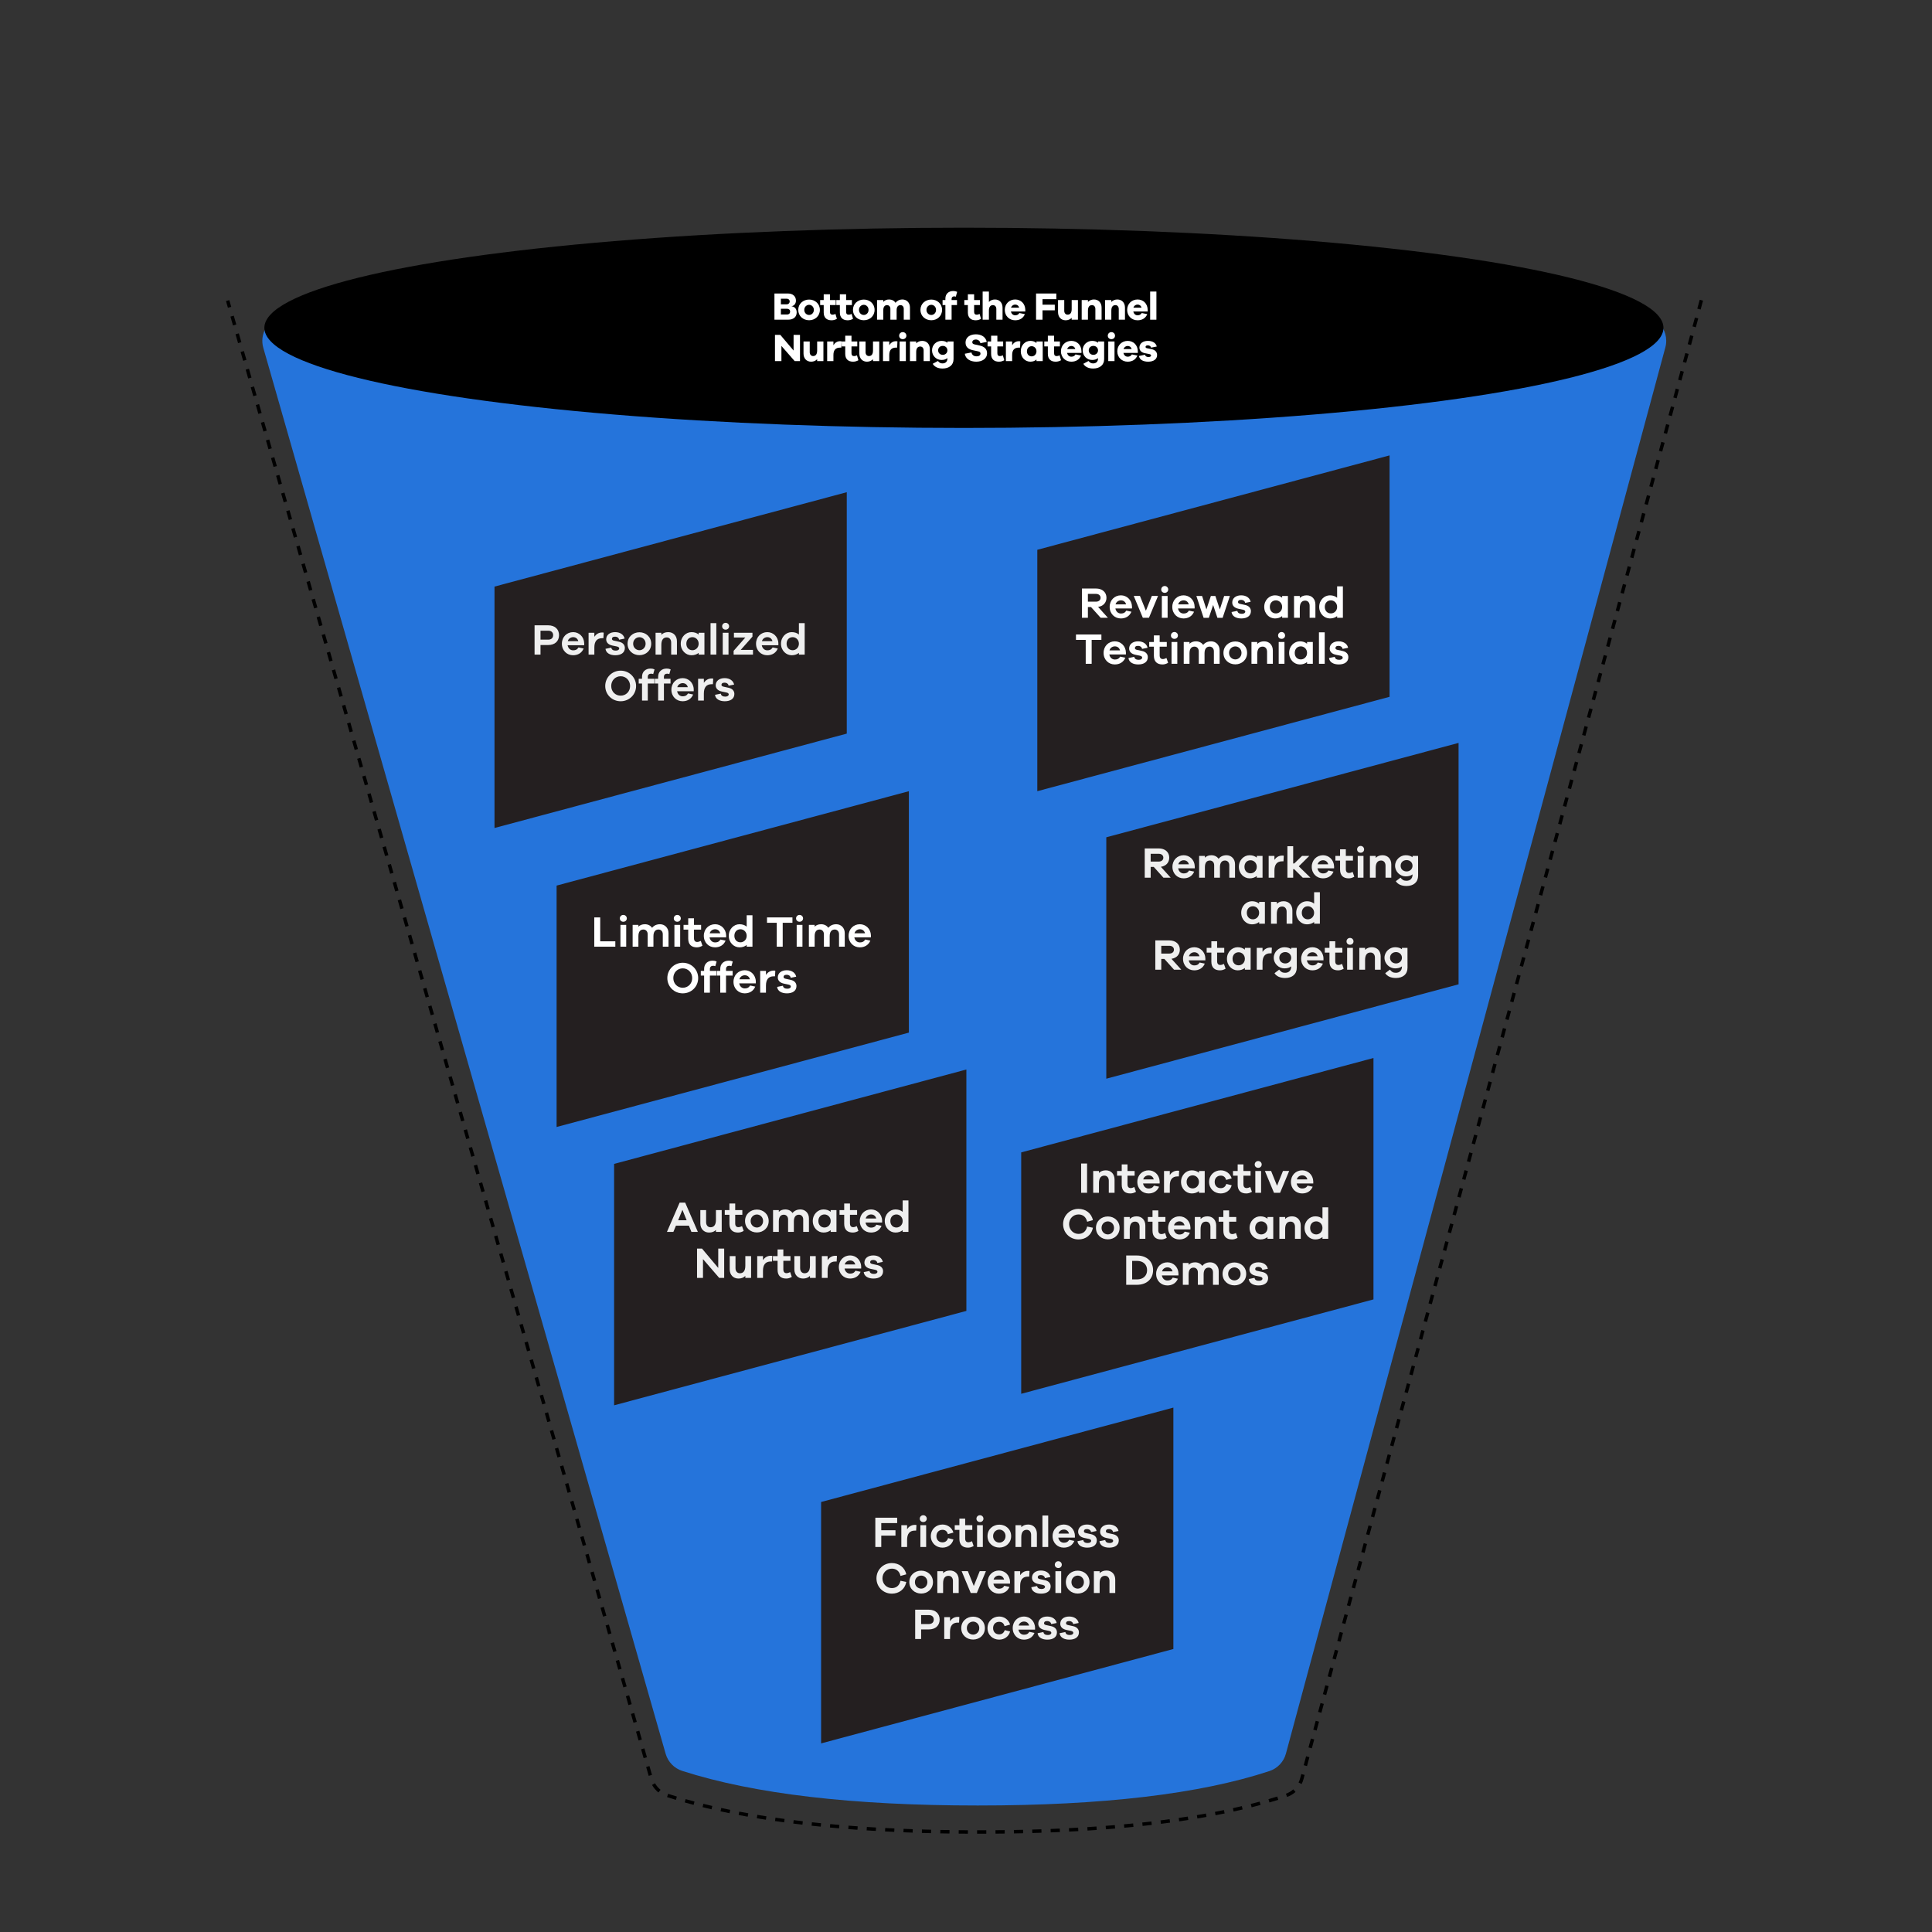 <?xml version="1.0" encoding="UTF-8"?>
<svg xmlns="http://www.w3.org/2000/svg" xmlns:xlink="http://www.w3.org/1999/xlink" width="840px" height="840px" viewBox="0 0 840 840" version="1.1">
  <rect x="0" y="0" width="840" height="840" fill="#333333" stroke="none"/>
  <title>bottom of the funnel</title>
  <g id="bottom-of-the-funnel" stroke="none" stroke-width="1" fill="none" fill-rule="evenodd">
    <path d="M128.029,137.616 C214.847,161.997 312.161,174.188 419.971,174.188 C527.802,174.188 624.624,161.993 710.438,137.602 C716.282,135.941 722.366,139.332 724.026,145.176 C724.571,147.093 724.585,149.123 724.066,151.047 L559.097,762.443 C558.136,766.015 555.443,768.864 551.93,770.026 C521.709,780.009 479.434,785 425.104,785 C370.648,785 327.821,779.985 296.623,769.956 C293.128,768.833 290.423,766.04 289.413,762.511 L114.482,151.231 C112.811,145.391 116.192,139.301 122.033,137.631 C123.992,137.07 126.068,137.065 128.029,137.616 Z" id="Rectangle-Copy-8" fill="#2574DB"></path>
    <path d="M428.825,795.764 L428.831,797.264 C427.723,797.268 426.609,797.27 425.492,797.27 L424.821,797.27 L424.822,795.77 L425.492,795.77 C426.608,795.77 427.719,795.768 428.825,795.764 Z M416.837,795.729 C418.162,795.742 419.494,795.752 420.833,795.759 L420.826,797.259 C419.484,797.252 418.15,797.242 416.822,797.229 L416.837,795.729 Z M436.817,795.699 L436.837,797.199 C435.509,797.216 434.175,797.23 432.833,797.241 L432.821,795.741 C434.161,795.73 435.493,795.716 436.817,795.699 Z M408.841,795.615 C410.165,795.64 411.496,795.663 412.834,795.682 L412.813,797.181 C411.472,797.162 410.139,797.14 408.812,797.115 L408.841,795.615 Z M444.806,795.559 L444.84,797.059 C443.513,797.089 442.178,797.115 440.836,797.139 L440.81,795.639 C442.15,795.616 443.482,795.589 444.806,795.559 Z M400.846,795.423 C402.171,795.461 403.504,795.497 404.843,795.529 L404.807,797.029 C403.465,796.996 402.13,796.961 400.803,796.922 L400.846,795.423 Z M452.779,795.34 L452.828,796.839 C451.502,796.882 450.168,796.923 448.826,796.96 L448.785,795.46 C450.124,795.423 451.456,795.383 452.779,795.34 Z M392.862,795.147 C394.184,795.2 395.514,795.25 396.851,795.296 L396.8,796.795 C395.459,796.749 394.127,796.699 392.802,796.646 L392.862,795.147 Z M460.773,795.033 L460.838,796.532 C459.513,796.59 458.18,796.645 456.838,796.696 L456.78,795.197 C458.119,795.146 459.45,795.091 460.773,795.033 Z M384.877,794.782 C386.2,794.851 387.531,794.915 388.87,794.976 L388.802,796.475 C387.46,796.414 386.126,796.349 384.8,796.28 L384.877,794.782 Z M468.752,794.634 L468.836,796.132 C467.511,796.206 466.178,796.277 464.836,796.344 L464.761,794.846 C466.1,794.779 467.43,794.708 468.752,794.634 Z M376.899,794.322 C378.219,794.406 379.548,794.487 380.885,794.564 L380.799,796.062 C379.458,795.985 378.126,795.903 376.803,795.819 L376.899,794.322 Z M476.729,794.135 L476.833,795.632 C475.511,795.723 474.179,795.811 472.838,795.895 L472.744,794.398 C474.082,794.314 475.41,794.227 476.729,794.135 Z M368.928,793.758 C370.247,793.86 371.574,793.959 372.91,794.053 L372.804,795.549 C371.465,795.455 370.134,795.356 368.812,795.254 L368.928,793.758 Z M484.705,793.528 L484.83,795.023 C483.509,795.133 482.177,795.239 480.837,795.341 L480.723,793.845 C482.06,793.744 483.388,793.638 484.705,793.528 Z M360.963,793.082 C362.28,793.204 363.607,793.321 364.943,793.435 L364.817,794.929 C363.476,794.816 362.146,794.698 360.825,794.576 L360.963,793.082 Z M492.66,792.804 L492.808,794.296 C491.489,794.427 490.16,794.553 488.821,794.675 L488.685,793.181 C490.021,793.06 491.346,792.934 492.66,792.804 Z M353.021,792.287 C354.335,792.43 355.659,792.567 356.993,792.701 L356.844,794.193 C355.506,794.06 354.177,793.921 352.859,793.779 L353.021,792.287 Z M500.607,791.951 L500.78,793.441 C499.463,793.594 498.136,793.742 496.797,793.885 L496.637,792.394 C497.971,792.251 499.295,792.103 500.607,791.951 Z M345.09,791.361 C346.4,791.525 347.721,791.686 349.053,791.841 L348.879,793.331 C347.543,793.175 346.217,793.014 344.902,792.849 L345.09,791.361 Z M508.529,790.959 L508.729,792.446 C507.416,792.623 506.091,792.795 504.754,792.962 L504.567,791.474 C505.9,791.307 507.22,791.136 508.529,790.959 Z M337.174,790.29 C338.481,790.48 339.799,790.665 341.129,790.844 L340.928,792.331 C339.594,792.15 338.27,791.965 336.958,791.775 L337.174,790.29 Z M516.425,789.814 L516.655,791.296 C515.347,791.5 514.026,791.698 512.693,791.891 L512.478,790.407 C513.806,790.214 515.122,790.017 516.425,789.814 Z M329.28,789.063 C330.581,789.279 331.895,789.49 333.221,789.697 L332.99,791.179 C331.659,790.972 330.34,790.76 329.034,790.542 L329.28,789.063 Z M524.301,788.497 L524.565,789.973 C523.263,790.207 521.947,790.435 520.617,790.657 L520.37,789.177 C521.694,788.956 523.004,788.729 524.301,788.497 Z M321.423,787.663 C322.718,787.909 324.026,788.15 325.347,788.385 L325.085,789.862 C323.757,789.626 322.443,789.384 321.142,789.136 L321.423,787.663 Z M532.144,786.99 L532.446,788.459 C531.149,788.726 529.837,788.987 528.511,789.241 L528.228,787.768 C529.548,787.515 530.853,787.255 532.144,786.99 Z M313.598,786.071 C314.885,786.351 316.187,786.624 317.502,786.892 L317.204,788.361 C315.881,788.093 314.573,787.818 313.279,787.537 L313.598,786.071 Z M539.928,785.274 L540.272,786.734 C538.985,787.038 537.682,787.335 536.363,787.625 L536.041,786.16 C537.352,785.872 538.648,785.576 539.928,785.274 Z M305.82,784.266 C307.098,784.582 308.391,784.892 309.699,785.196 L309.36,786.657 C308.045,786.352 306.744,786.04 305.459,785.722 L305.82,784.266 Z M547.669,783.317 L548.061,784.765 C546.784,785.111 545.49,785.449 544.179,785.781 L543.811,784.326 C545.114,783.997 546.4,783.661 547.669,783.317 Z M298.11,782.225 C299.376,782.583 300.658,782.933 301.956,783.277 L301.573,784.727 C300.266,784.381 298.976,784.029 297.703,783.669 L298.11,782.225 Z M555.324,781.094 L555.77,782.526 C554.507,782.919 553.226,783.304 551.925,783.682 L551.507,782.241 C552.798,781.867 554.071,781.484 555.324,781.094 Z M290.488,779.921 C291.738,780.325 293.006,780.721 294.292,781.109 L293.858,782.545 C292.563,782.154 291.286,781.755 290.027,781.348 L290.488,779.921 Z M562.293,777.982 L563.287,779.106 C562.211,780.057 560.962,780.797 559.601,781.286 L559.094,779.875 C560.275,779.45 561.359,778.807 562.293,777.982 Z M284.799,775.334 C285.412,776.424 286.228,777.386 287.201,778.171 L286.259,779.339 C285.138,778.435 284.199,777.325 283.492,776.07 L284.799,775.334 Z M565.779,771.331 L567.227,771.723 L566.73,773.561 C566.534,774.287 566.266,774.989 565.933,775.659 L564.59,774.99 C564.88,774.409 565.111,773.8 565.282,773.17 L565.779,771.331 Z M282.376,767.851 L283.478,771.696 L282.036,772.109 L280.934,768.264 L282.376,767.851 Z M567.866,763.608 L569.314,764 L568.27,767.861 L566.822,767.47 L567.866,763.608 Z M280.172,760.16 L281.274,764.006 L279.832,764.419 L278.73,760.574 L280.172,760.16 Z M569.953,755.885 L571.401,756.277 L570.357,760.138 L568.909,759.747 L569.953,755.885 Z M277.968,752.47 L279.07,756.315 L277.628,756.729 L276.526,752.883 L277.968,752.47 Z M572.04,748.162 L573.488,748.554 L572.444,752.415 L570.996,752.024 L572.04,748.162 Z M275.763,744.78 L276.866,748.625 L275.424,749.038 L274.322,745.193 L275.763,744.78 Z M574.127,740.44 L575.575,740.831 L574.531,744.692 L573.083,744.301 L574.127,740.44 Z M273.559,737.089 L274.661,740.934 L273.219,741.348 L272.117,737.503 L273.559,737.089 Z M576.214,732.717 L577.662,733.108 L576.618,736.969 L575.17,736.578 L576.214,732.717 Z M271.355,729.399 L272.457,733.244 L271.015,733.657 L269.913,729.812 L271.355,729.399 Z M578.301,724.994 L579.749,725.385 L578.705,729.246 L577.257,728.855 L578.301,724.994 Z M269.151,721.709 L270.253,725.554 L268.811,725.967 L267.709,722.122 L269.151,721.709 Z M580.388,717.271 L581.836,717.662 L580.792,721.523 L579.344,721.132 L580.388,717.271 Z M266.947,714.018 L268.049,717.863 L266.607,718.277 L265.505,714.431 L266.947,714.018 Z M582.475,709.548 L583.923,709.939 L582.879,713.8 L581.431,713.409 L582.475,709.548 Z M264.743,706.328 L265.845,710.173 L264.403,710.586 L263.301,706.741 L264.743,706.328 Z M584.562,701.825 L586.01,702.216 L584.966,706.077 L583.518,705.686 L584.562,701.825 Z M262.539,698.637 L263.641,702.483 L262.199,702.896 L261.097,699.051 L262.539,698.637 Z M586.649,694.102 L588.097,694.493 L587.053,698.354 L585.605,697.963 L586.649,694.102 Z M260.334,690.947 L261.437,694.792 L259.995,695.206 L258.893,691.36 L260.334,690.947 Z M588.736,686.379 L590.184,686.77 L589.14,690.632 L587.692,690.24 L588.736,686.379 Z M258.13,683.257 L259.232,687.102 L257.79,687.515 L256.688,683.67 L258.13,683.257 Z M590.823,678.656 L592.271,679.047 L591.227,682.909 L589.779,682.517 L590.823,678.656 Z M255.926,675.566 L257.028,679.412 L255.586,679.825 L254.484,675.98 L255.926,675.566 Z M592.91,670.933 L594.358,671.324 L593.314,675.186 L591.866,674.794 L592.91,670.933 Z M253.722,667.876 L254.824,671.721 L253.382,672.134 L252.28,668.289 L253.722,667.876 Z M594.997,663.21 L596.445,663.601 L595.402,667.463 L593.953,667.071 L594.997,663.21 Z M251.518,660.186 L252.62,664.031 L251.178,664.444 L250.076,660.599 L251.518,660.186 Z M597.084,655.487 L598.532,655.878 L597.489,659.74 L596.041,659.348 L597.084,655.487 Z M249.314,652.495 L250.416,656.34 L248.974,656.754 L247.872,652.909 L249.314,652.495 Z M599.171,647.764 L600.619,648.155 L599.576,652.017 L598.128,651.625 L599.171,647.764 Z M247.11,644.805 L248.212,648.65 L246.77,649.063 L245.668,645.218 L247.11,644.805 Z M601.258,640.041 L602.706,640.432 L601.663,644.294 L600.215,643.902 L601.258,640.041 Z M244.906,637.115 L246.008,640.96 L244.566,641.373 L243.464,637.528 L244.906,637.115 Z M603.345,632.318 L604.793,632.709 L603.75,636.571 L602.302,636.179 L603.345,632.318 Z M242.701,629.424 L243.803,633.269 L242.362,633.683 L241.259,629.837 L242.701,629.424 Z M605.432,624.595 L606.88,624.986 L605.837,628.848 L604.389,628.456 L605.432,624.595 Z M240.497,621.734 L241.599,625.579 L240.157,625.992 L239.055,622.147 L240.497,621.734 Z M607.519,616.872 L608.967,617.263 L607.924,621.125 L606.476,620.733 L607.519,616.872 Z M238.293,614.043 L239.395,617.889 L237.953,618.302 L236.851,614.457 L238.293,614.043 Z M609.606,609.149 L611.054,609.54 L610.011,613.402 L608.563,613.01 L609.606,609.149 Z M236.089,606.353 L237.191,610.198 L235.749,610.612 L234.647,606.766 L236.089,606.353 Z M611.693,601.426 L613.141,601.817 L612.098,605.679 L610.65,605.287 L611.693,601.426 Z M233.885,598.663 L234.987,602.508 L233.545,602.921 L232.443,599.076 L233.885,598.663 Z M613.78,593.703 L615.228,594.094 L614.185,597.956 L612.737,597.565 L613.78,593.703 Z M231.681,590.972 L232.783,594.817 L231.341,595.231 L230.239,591.386 L231.681,590.972 Z M615.867,585.98 L617.315,586.371 L616.272,590.233 L614.824,589.842 L615.867,585.98 Z M229.477,583.282 L230.579,587.127 L229.137,587.54 L228.035,583.695 L229.477,583.282 Z M617.954,578.257 L619.402,578.648 L618.359,582.51 L616.911,582.119 L617.954,578.257 Z M227.272,575.592 L228.374,579.437 L226.933,579.85 L225.83,576.005 L227.272,575.592 Z M620.041,570.534 L621.489,570.925 L620.446,574.787 L618.998,574.396 L620.041,570.534 Z M225.068,567.901 L226.17,571.746 L224.728,572.16 L223.626,568.314 L225.068,567.901 Z M622.128,562.811 L623.576,563.202 L622.533,567.064 L621.085,566.673 L622.128,562.811 Z M222.864,560.211 L223.966,564.056 L222.524,564.469 L221.422,560.624 L222.864,560.211 Z M624.215,555.088 L625.664,555.48 L624.62,559.341 L623.172,558.95 L624.215,555.088 Z M220.66,552.52 L221.762,556.366 L220.32,556.779 L219.218,552.934 L220.66,552.52 Z M626.302,547.365 L627.751,547.757 L626.707,551.618 L625.259,551.227 L626.302,547.365 Z M218.456,544.83 L219.558,548.675 L218.116,549.089 L217.014,545.243 L218.456,544.83 Z M628.39,539.642 L629.838,540.034 L628.794,543.895 L627.346,543.504 L628.39,539.642 Z M216.252,537.14 L217.354,540.985 L215.912,541.398 L214.81,537.553 L216.252,537.14 Z M630.477,531.919 L631.925,532.311 L630.881,536.172 L629.433,535.781 L630.477,531.919 Z M214.048,529.449 L215.15,533.295 L213.708,533.708 L212.606,529.863 L214.048,529.449 Z M632.564,524.196 L634.012,524.588 L632.968,528.449 L631.52,528.058 L632.564,524.196 Z M211.843,521.759 L212.946,525.604 L211.504,526.017 L210.402,522.172 L211.843,521.759 Z M634.651,516.473 L636.099,516.865 L635.055,520.726 L633.607,520.335 L634.651,516.473 Z M209.639,514.069 L210.741,517.914 L209.299,518.327 L208.197,514.482 L209.639,514.069 Z M636.738,508.75 L638.186,509.142 L637.142,513.003 L635.694,512.612 L636.738,508.75 Z M207.435,506.378 L208.537,510.223 L207.095,510.637 L205.993,506.792 L207.435,506.378 Z M638.825,501.027 L640.273,501.419 L639.229,505.28 L637.781,504.889 L638.825,501.027 Z M205.231,498.688 L206.333,502.533 L204.891,502.946 L203.789,499.101 L205.231,498.688 Z M640.912,493.304 L642.36,493.696 L641.316,497.557 L639.868,497.166 L640.912,493.304 Z M203.027,490.998 L204.129,494.843 L202.687,495.256 L201.585,491.411 L203.027,490.998 Z M642.999,485.581 L644.447,485.973 L643.403,489.834 L641.955,489.443 L642.999,485.581 Z M200.823,483.307 L201.925,487.152 L200.483,487.566 L199.381,483.72 L200.823,483.307 Z M645.086,477.858 L646.534,478.25 L645.49,482.111 L644.042,481.72 L645.086,477.858 Z M198.619,475.617 L199.721,479.462 L198.279,479.875 L197.177,476.03 L198.619,475.617 Z M647.173,470.135 L648.621,470.527 L647.577,474.388 L646.129,473.997 L647.173,470.135 Z M196.414,467.926 L197.517,471.772 L196.075,472.185 L194.973,468.34 L196.414,467.926 Z M649.26,462.413 L650.708,462.804 L649.664,466.665 L648.216,466.274 L649.26,462.413 Z M194.21,460.236 L195.312,464.081 L193.87,464.494 L192.768,460.649 L194.21,460.236 Z M651.347,454.69 L652.795,455.081 L651.751,458.942 L650.303,458.551 L651.347,454.69 Z M192.006,452.546 L193.108,456.391 L191.666,456.804 L190.564,452.959 L192.006,452.546 Z M653.434,446.967 L654.882,447.358 L653.838,451.219 L652.39,450.828 L653.434,446.967 Z M189.802,444.855 L190.904,448.7 L189.462,449.114 L188.36,445.269 L189.802,444.855 Z M655.521,439.244 L656.969,439.635 L655.925,443.496 L654.477,443.105 L655.521,439.244 Z M187.598,437.165 L188.7,441.01 L187.258,441.423 L186.156,437.578 L187.598,437.165 Z M657.608,431.521 L659.056,431.912 L658.013,435.773 L656.564,435.382 L657.608,431.521 Z M185.394,429.475 L186.496,433.32 L185.054,433.733 L183.952,429.888 L185.394,429.475 Z M659.695,423.798 L661.143,424.189 L660.1,428.05 L658.652,427.659 L659.695,423.798 Z M183.19,421.784 L184.292,425.629 L182.85,426.043 L181.748,422.197 L183.19,421.784 Z M661.782,416.075 L663.23,416.466 L662.187,420.327 L660.739,419.936 L661.782,416.075 Z M180.986,414.094 L182.088,417.939 L180.646,418.352 L179.544,414.507 L180.986,414.094 Z M663.869,408.352 L665.317,408.743 L664.274,412.605 L662.826,412.213 L663.869,408.352 Z M178.781,406.403 L179.883,410.249 L178.442,410.662 L177.339,406.817 L178.781,406.403 Z M665.956,400.629 L667.404,401.02 L666.361,404.882 L664.913,404.49 L665.956,400.629 Z M176.577,398.713 L177.679,402.558 L176.237,402.972 L175.135,399.126 L176.577,398.713 Z M668.043,392.906 L669.491,393.297 L668.448,397.159 L667,396.767 L668.043,392.906 Z M174.373,391.023 L175.475,394.868 L174.033,395.281 L172.931,391.436 L174.373,391.023 Z M670.13,385.183 L671.578,385.574 L670.535,389.436 L669.087,389.044 L670.13,385.183 Z M172.169,383.332 L173.271,387.178 L171.829,387.591 L170.727,383.746 L172.169,383.332 Z M672.217,377.46 L673.665,377.851 L672.622,381.713 L671.174,381.321 L672.217,377.46 Z M169.965,375.642 L171.067,379.487 L169.625,379.9 L168.523,376.055 L169.965,375.642 Z M674.304,369.737 L675.752,370.128 L674.709,373.99 L673.261,373.598 L674.304,369.737 Z M167.761,367.952 L168.863,371.797 L167.421,372.21 L166.319,368.365 L167.761,367.952 Z M676.391,362.014 L677.839,362.405 L676.796,366.267 L675.348,365.875 L676.391,362.014 Z M165.557,360.261 L166.659,364.106 L165.217,364.52 L164.115,360.675 L165.557,360.261 Z M678.478,354.291 L679.926,354.682 L678.883,358.544 L677.435,358.152 L678.478,354.291 Z M163.352,352.571 L164.454,356.416 L163.013,356.829 L161.91,352.984 L163.352,352.571 Z M680.565,346.568 L682.013,346.959 L680.97,350.821 L679.522,350.429 L680.565,346.568 Z M161.148,344.88 L162.25,348.726 L160.808,349.139 L159.706,345.294 L161.148,344.88 Z M682.652,338.845 L684.1,339.236 L683.057,343.098 L681.609,342.706 L682.652,338.845 Z M158.944,337.19 L160.046,341.035 L158.604,341.449 L157.502,337.603 L158.944,337.19 Z M684.739,331.122 L686.187,331.513 L685.144,335.375 L683.696,334.983 L684.739,331.122 Z M156.74,329.5 L157.842,333.345 L156.4,333.758 L155.298,329.913 L156.74,329.5 Z M686.826,323.399 L688.275,323.79 L687.231,327.652 L685.783,327.261 L686.826,323.399 Z M154.536,321.809 L155.638,325.655 L154.196,326.068 L153.094,322.223 L154.536,321.809 Z M688.913,315.676 L690.362,316.067 L689.318,319.929 L687.87,319.538 L688.913,315.676 Z M152.332,314.119 L153.434,317.964 L151.992,318.377 L150.89,314.532 L152.332,314.119 Z M691.001,307.953 L692.449,308.344 L691.405,312.206 L689.957,311.815 L691.001,307.953 Z M150.128,306.429 L151.23,310.274 L149.788,310.687 L148.686,306.842 L150.128,306.429 Z M693.088,300.23 L694.536,300.621 L693.492,304.483 L692.044,304.092 L693.088,300.23 Z M147.923,298.738 L149.026,302.583 L147.584,302.997 L146.482,299.152 L147.923,298.738 Z M695.175,292.507 L696.623,292.898 L695.579,296.76 L694.131,296.369 L695.175,292.507 Z M145.719,291.048 L146.821,294.893 L145.379,295.306 L144.277,291.461 L145.719,291.048 Z M697.262,284.784 L698.71,285.175 L697.666,289.037 L696.218,288.646 L697.262,284.784 Z M143.515,283.358 L144.617,287.203 L143.175,287.616 L142.073,283.771 L143.515,283.358 Z M699.349,277.061 L700.797,277.453 L699.753,281.314 L698.305,280.923 L699.349,277.061 Z M141.311,275.667 L142.413,279.512 L140.971,279.926 L139.869,276.08 L141.311,275.667 Z M701.436,269.338 L702.884,269.73 L701.84,273.591 L700.392,273.2 L701.436,269.338 Z M139.107,267.977 L140.209,271.822 L138.767,272.235 L137.665,268.39 L139.107,267.977 Z M703.523,261.615 L704.971,262.007 L703.927,265.868 L702.479,265.477 L703.523,261.615 Z M136.903,260.286 L138.005,264.132 L136.563,264.545 L135.461,260.7 L136.903,260.286 Z M705.61,253.892 L707.058,254.284 L706.014,258.145 L704.566,257.754 L705.61,253.892 Z M134.699,252.596 L135.801,256.441 L134.359,256.855 L133.257,253.009 L134.699,252.596 Z M707.697,246.169 L709.145,246.561 L708.101,250.422 L706.653,250.031 L707.697,246.169 Z M132.494,244.906 L133.597,248.751 L132.155,249.164 L131.053,245.319 L132.494,244.906 Z M709.784,238.446 L711.232,238.838 L710.188,242.699 L708.74,242.308 L709.784,238.446 Z M130.29,237.215 L131.392,241.061 L129.95,241.474 L128.848,237.629 L130.29,237.215 Z M711.871,230.723 L713.319,231.115 L712.275,234.976 L710.827,234.585 L711.871,230.723 Z M128.086,229.525 L129.188,233.37 L127.746,233.783 L126.644,229.938 L128.086,229.525 Z M713.958,223 L715.406,223.392 L714.362,227.253 L712.914,226.862 L713.958,223 Z M125.882,221.835 L126.984,225.68 L125.542,226.093 L124.44,222.248 L125.882,221.835 Z M716.045,215.277 L717.493,215.669 L716.449,219.53 L715.001,219.139 L716.045,215.277 Z M123.678,214.144 L124.78,217.989 L123.338,218.403 L122.236,214.557 L123.678,214.144 Z M718.132,207.554 L719.58,207.946 L718.536,211.807 L717.088,211.416 L718.132,207.554 Z M121.474,206.454 L122.576,210.299 L121.134,210.712 L120.032,206.867 L121.474,206.454 Z M720.219,199.831 L721.667,200.223 L720.624,204.084 L719.175,203.693 L720.219,199.831 Z M119.27,198.763 L120.372,202.609 L118.93,203.022 L117.828,199.177 L119.27,198.763 Z M722.306,192.109 L723.754,192.5 L722.711,196.361 L721.263,195.97 L722.306,192.109 Z M117.066,191.073 L118.168,194.918 L116.726,195.332 L115.624,191.486 L117.066,191.073 Z M724.393,184.386 L725.841,184.777 L724.798,188.638 L723.35,188.247 L724.393,184.386 Z M114.861,183.383 L115.963,187.228 L114.522,187.641 L113.419,183.796 L114.861,183.383 Z M726.48,176.663 L727.928,177.054 L726.885,180.915 L725.437,180.524 L726.48,176.663 Z M112.657,175.692 L113.759,179.538 L112.317,179.951 L111.215,176.106 L112.657,175.692 Z M728.567,168.94 L730.015,169.331 L728.972,173.192 L727.524,172.801 L728.567,168.94 Z M110.453,168.002 L111.555,171.847 L110.113,172.26 L109.011,168.415 L110.453,168.002 Z M730.654,161.217 L732.102,161.608 L731.059,165.469 L729.611,165.078 L730.654,161.217 Z M108.249,160.312 L109.351,164.157 L107.909,164.57 L106.807,160.725 L108.249,160.312 Z M732.741,153.494 L734.189,153.885 L733.146,157.746 L731.698,157.355 L732.741,153.494 Z M106.045,152.621 L107.147,156.466 L105.705,156.88 L104.603,153.035 L106.045,152.621 Z M734.828,145.771 L736.276,146.162 L735.233,150.023 L733.785,149.632 L734.828,145.771 Z M103.841,144.931 L104.943,148.776 L103.501,149.189 L102.399,145.344 L103.841,144.931 Z M736.915,138.048 L738.363,138.439 L737.32,142.301 L735.872,141.909 L736.915,138.048 Z M101.637,137.241 L102.739,141.086 L101.297,141.499 L100.195,137.654 L101.637,137.241 Z M739.002,130.325 L740.45,130.716 L739.407,134.578 L737.959,134.186 L739.002,130.325 Z M99.702,130.492 L100.534,133.395 L99.093,133.809 L98.26,130.905 L99.702,130.492 Z" id="Path" fill="#000000" fill-rule="nonzero"></path>
    <ellipse id="Oval" fill="#000000" cx="419.092" cy="142.532" rx="304.151" ry="43.532"></ellipse>
    <polygon id="Rectangle-Copy-45" fill="#241F20" points="215 255.039 368.161 214 368.161 318.961 215 360"></polygon>
    <polygon id="Rectangle-Copy-47" fill="#241F20" points="242 385.039 395.161 344 395.161 448.961 242 490"></polygon>
    <polygon id="Rectangle-Copy-49" fill="#241F20" points="267 506.039 420.161 465 420.161 569.961 267 611"></polygon>
    <polygon id="Rectangle-Copy-51" fill="#241F20" points="444 501.039 597.161 460 597.161 564.961 444 606"></polygon>
    <polygon id="Rectangle-Copy-46" fill="#241F20" points="451 239.039 604.161 198 604.161 302.961 451 344"></polygon>
    <polygon id="Rectangle-Copy-48" fill="#241F20" points="481 364.039 634.161 323 634.161 427.961 481 469"></polygon>
    <polygon id="Rectangle-Copy-50" fill="#241F20" points="357 653.039 510.161 612 510.161 716.961 357 758"></polygon>
    <g id="Personalized-Offers" transform="translate(232.421, 270.792)" fill="#EFEFEF" fill-rule="nonzero">
      <path d="M0,1.083 L0,13.813 L2.584,13.813 L2.584,9.652 L5.928,9.652 C8.854,9.652 10.64,7.942 10.64,5.358 C10.64,2.812 8.854,1.083 5.928,1.083 L0,1.083 Z M2.584,7.315 L2.584,3.42 L5.928,3.42 C7.315,3.42 8.075,4.218 8.075,5.358 C8.075,6.536 7.315,7.315 5.928,7.315 L2.584,7.315 Z" id="Shape"></path>
      <path d="M21.584,8.892 C21.489,6.004 19.304,4.047 16.777,4.047 C14.06,4.047 11.875,6.099 11.875,9.082 C11.875,12.065 14.06,14.098 16.739,14.098 C18.81,14.098 20.501,13.148 21.337,11.172 L19.095,10.697 C18.411,11.856 17.48,11.951 16.739,11.951 C15.58,11.951 14.611,11.115 14.364,9.747 L21.584,9.747 L21.584,8.892 Z M16.777,6.232 C17.784,6.232 18.696,6.764 19.019,7.98 L14.44,7.98 C14.744,6.802 15.827,6.232 16.777,6.232 Z" id="Shape"></path>
      <path d="M29.393,4.199 C27.854,4.199 26.752,4.959 25.992,6.061 L25.992,4.332 L23.484,4.332 L23.484,13.813 L25.992,13.813 L25.992,10.754 C25.992,8.113 27.056,6.688 29.374,6.688 L29.925,6.688 L30.058,4.275 C29.83,4.199 29.64,4.199 29.393,4.199 Z" id="Path"></path>
      <path d="M30.837,11.305 C31.084,13.281 33.003,14.098 35.093,14.098 C37.563,14.098 39.254,13.015 39.254,10.925 C39.254,9.652 38.437,8.607 36.765,8.246 L34.504,7.752 C33.763,7.581 33.649,7.258 33.649,6.954 C33.649,6.517 33.934,6.023 34.941,6.023 C35.986,6.023 36.651,6.574 36.746,7.334 L39.14,6.859 C38.817,5.206 37.259,4.047 35.017,4.047 C32.623,4.047 31.141,5.358 31.141,7.182 C31.141,8.55 32.11,9.519 33.82,9.88 L35.758,10.279 C36.575,10.45 36.803,10.792 36.803,11.134 C36.803,11.666 36.252,12.084 35.321,12.084 C34.333,12.084 33.497,11.761 33.364,10.792 L30.837,11.305 Z" id="Path"></path>
      <path d="M45.6,4.104 C42.769,4.104 40.432,6.099 40.432,9.082 C40.432,12.065 42.769,14.06 45.6,14.06 C48.374,14.06 50.711,12.065 50.711,9.082 C50.711,6.099 48.374,4.104 45.6,4.104 Z M45.6,11.913 C44.232,11.913 42.864,10.849 42.864,9.082 C42.864,7.315 44.232,6.251 45.6,6.251 C46.911,6.251 48.279,7.315 48.279,9.082 C48.279,10.849 46.911,11.913 45.6,11.913 Z" id="Shape"></path>
      <path d="M58.102,4.047 C56.848,4.047 55.86,4.446 55.119,5.187 L55.119,4.332 L52.611,4.332 L52.611,13.813 L55.119,13.813 L55.119,9.614 C55.119,7.296 56.05,6.346 57.475,6.346 C58.634,6.346 59.394,7.239 59.394,8.569 L59.394,13.813 L61.902,13.813 L61.902,8.037 C61.902,5.681 60.382,4.047 58.102,4.047 Z" id="Path"></path>
      <path d="M73.853,4.332 L71.345,4.332 L71.345,5.092 C70.547,4.427 69.502,4.047 68.21,4.047 C65.797,4.047 63.555,6.099 63.555,9.082 C63.555,12.065 65.797,14.098 68.21,14.098 C69.502,14.098 70.547,13.718 71.345,13.072 L71.345,13.813 L73.853,13.813 L73.853,4.332 Z M68.647,11.913 C67.127,11.913 65.987,10.83 65.987,9.082 C65.987,7.334 67.127,6.232 68.647,6.232 C69.996,6.232 71.345,7.334 71.345,9.082 C71.345,10.83 69.996,11.913 68.647,11.913 Z" id="Shape"></path>
      <polygon id="Path" points="79.021 13.813 79.021 0.133 76.513 0.133 76.513 13.813"></polygon>
      <path d="M83.068,0 C82.175,0 81.548,0.703 81.548,1.501 C81.548,2.337 82.175,2.964 83.068,2.964 C83.942,2.964 84.588,2.337 84.588,1.501 C84.588,0.703 83.942,0 83.068,0 Z M84.322,13.813 L84.322,4.332 L81.814,4.332 L81.814,13.813 L84.322,13.813 Z" id="Shape"></path>
      <polygon id="Path" points="94.962 11.761 89.642 11.761 94.734 6.004 94.734 4.332 86.678 4.332 86.678 6.384 91.637 6.384 86.545 12.179 86.545 13.813 94.962 13.813"></polygon>
      <path d="M106.001,8.892 C105.906,6.004 103.721,4.047 101.194,4.047 C98.477,4.047 96.292,6.099 96.292,9.082 C96.292,12.065 98.477,14.098 101.156,14.098 C103.227,14.098 104.918,13.148 105.754,11.172 L103.512,10.697 C102.828,11.856 101.897,11.951 101.156,11.951 C99.997,11.951 99.028,11.115 98.781,9.747 L106.001,9.747 L106.001,8.892 Z M101.194,6.232 C102.201,6.232 103.113,6.764 103.436,7.98 L98.857,7.98 C99.161,6.802 100.244,6.232 101.194,6.232 Z" id="Shape"></path>
      <path d="M117.439,0.133 L114.931,0.133 L114.931,5.092 C114.133,4.427 113.088,4.047 111.796,4.047 C109.383,4.047 107.141,6.099 107.141,9.082 C107.141,12.065 109.383,14.098 111.796,14.098 C113.088,14.098 114.133,13.718 114.931,13.072 L114.931,13.813 L117.439,13.813 L117.439,0.133 Z M112.233,11.913 C110.713,11.913 109.573,10.83 109.573,9.082 C109.573,7.334 110.713,6.232 112.233,6.232 C113.582,6.232 114.931,7.334 114.931,9.082 C114.931,10.83 113.582,11.913 112.233,11.913 Z" id="Shape"></path>
      <path d="M37.43,20.798 C33.668,20.798 30.723,23.762 30.723,27.467 C30.723,31.172 33.668,34.098 37.43,34.098 C41.192,34.098 44.137,31.172 44.137,27.467 C44.137,23.762 41.192,20.798 37.43,20.798 Z M37.43,31.666 C35.131,31.666 33.326,29.899 33.326,27.467 C33.326,25.035 35.131,23.23 37.43,23.23 C39.729,23.23 41.534,25.035 41.534,27.467 C41.534,29.899 39.729,31.666 37.43,31.666 Z" id="Shape"></path>
      <path d="M49.229,24.332 L49.229,23.477 C49.229,22.584 49.818,22.109 50.635,22.109 C50.901,22.109 51.243,22.166 51.585,22.28 L52.155,20.247 C51.623,20 51.072,19.886 50.464,19.886 C48.241,19.886 46.721,21.254 46.721,23.477 L46.721,24.332 L45.277,24.332 L45.277,26.384 L46.721,26.384 L46.721,33.813 L49.229,33.813 L49.229,26.384 L52.098,26.384 L52.098,24.332 L49.229,24.332 Z" id="Path"></path>
      <path d="M56.24,24.332 L56.24,23.477 C56.24,22.584 56.829,22.109 57.646,22.109 C57.912,22.109 58.254,22.166 58.596,22.28 L59.166,20.247 C58.634,20 58.083,19.886 57.475,19.886 C55.252,19.886 53.732,21.254 53.732,23.477 L53.732,24.332 L52.288,24.332 L52.288,26.384 L53.732,26.384 L53.732,33.813 L56.24,33.813 L56.24,26.384 L59.109,26.384 L59.109,24.332 L56.24,24.332 Z" id="Path"></path>
      <path d="M69.198,28.892 C69.103,26.004 66.918,24.047 64.391,24.047 C61.674,24.047 59.489,26.099 59.489,29.082 C59.489,32.065 61.674,34.098 64.353,34.098 C66.424,34.098 68.115,33.148 68.951,31.172 L66.709,30.697 C66.025,31.856 65.094,31.951 64.353,31.951 C63.194,31.951 62.225,31.115 61.978,29.747 L69.198,29.747 L69.198,28.892 Z M64.391,26.232 C65.398,26.232 66.31,26.764 66.633,27.98 L62.054,27.98 C62.358,26.802 63.441,26.232 64.391,26.232 Z" id="Shape"></path>
      <path d="M77.007,24.199 C75.468,24.199 74.366,24.959 73.606,26.061 L73.606,24.332 L71.098,24.332 L71.098,33.813 L73.606,33.813 L73.606,30.754 C73.606,28.113 74.67,26.688 76.988,26.688 L77.539,26.688 L77.672,24.275 C77.444,24.199 77.254,24.199 77.007,24.199 Z" id="Path"></path>
      <path d="M78.451,31.305 C78.698,33.281 80.617,34.098 82.707,34.098 C85.177,34.098 86.868,33.015 86.868,30.925 C86.868,29.652 86.051,28.607 84.379,28.246 L82.118,27.752 C81.377,27.581 81.263,27.258 81.263,26.954 C81.263,26.517 81.548,26.023 82.555,26.023 C83.6,26.023 84.265,26.574 84.36,27.334 L86.754,26.859 C86.431,25.206 84.873,24.047 82.631,24.047 C80.237,24.047 78.755,25.358 78.755,27.182 C78.755,28.55 79.724,29.519 81.434,29.88 L83.372,30.279 C84.189,30.45 84.417,30.792 84.417,31.134 C84.417,31.666 83.866,32.084 82.935,32.084 C81.947,32.084 81.111,31.761 80.978,30.792 L78.451,31.305 Z" id="Path"></path>
    </g>
    <g id="Limited-Time-Offers" transform="translate(258.376, 397.792)" fill="#FFFFFF" fill-rule="nonzero">
      <polygon id="Path" points="9.158 11.476 2.584 11.476 2.584 1.083 0 1.083 0 13.813 9.158 13.813"></polygon>
      <path d="M12.635,0 C11.742,0 11.115,0.703 11.115,1.501 C11.115,2.337 11.742,2.964 12.635,2.964 C13.509,2.964 14.155,2.337 14.155,1.501 C14.155,0.703 13.509,0 12.635,0 Z M13.889,13.813 L13.889,4.332 L11.381,4.332 L11.381,13.813 L13.889,13.813 Z" id="Shape"></path>
      <path d="M28.595,4.047 C27.075,4.047 25.916,4.636 25.137,5.605 C24.453,4.598 23.294,4.047 22.021,4.047 C20.786,4.047 19.855,4.446 19.19,5.111 L19.19,4.332 L16.682,4.332 L16.682,13.813 L19.19,13.813 L19.19,9.253 C19.19,7.258 20.026,6.346 21.356,6.346 C22.401,6.346 23.218,7.125 23.218,8.398 L23.218,13.813 L25.726,13.813 L25.726,9.253 C25.726,7.258 26.6,6.346 27.93,6.346 C28.975,6.346 29.792,7.125 29.792,8.398 L29.792,13.813 L32.281,13.813 L32.281,7.885 C32.281,5.567 30.571,4.047 28.595,4.047 Z" id="Path"></path>
      <path d="M36.1,0 C35.207,0 34.58,0.703 34.58,1.501 C34.58,2.337 35.207,2.964 36.1,2.964 C36.974,2.964 37.62,2.337 37.62,1.501 C37.62,0.703 36.974,0 36.1,0 Z M37.354,13.813 L37.354,4.332 L34.846,4.332 L34.846,13.813 L37.354,13.813 Z" id="Shape"></path>
      <path d="M46.322,11.305 C45.828,11.571 45.182,11.761 44.745,11.761 C43.909,11.761 43.358,11.267 43.358,10.127 L43.358,6.384 L46.455,6.384 L46.455,4.332 L43.358,4.332 L43.358,1.463 L40.85,1.463 L40.85,4.332 L38.817,4.332 L38.817,6.384 L40.85,6.384 L40.85,10.317 C40.85,12.92 42.332,14.098 44.574,14.098 C45.372,14.098 46.056,13.927 47.044,13.395 L46.322,11.305 Z" id="Path"></path>
      <path d="M57.342,8.892 C57.247,6.004 55.062,4.047 52.535,4.047 C49.818,4.047 47.633,6.099 47.633,9.082 C47.633,12.065 49.818,14.098 52.497,14.098 C54.568,14.098 56.259,13.148 57.095,11.172 L54.853,10.697 C54.169,11.856 53.238,11.951 52.497,11.951 C51.338,11.951 50.369,11.115 50.122,9.747 L57.342,9.747 L57.342,8.892 Z M52.535,6.232 C53.542,6.232 54.454,6.764 54.777,7.98 L50.198,7.98 C50.502,6.802 51.585,6.232 52.535,6.232 Z" id="Shape"></path>
      <path d="M68.78,0.133 L66.272,0.133 L66.272,5.092 C65.474,4.427 64.429,4.047 63.137,4.047 C60.724,4.047 58.482,6.099 58.482,9.082 C58.482,12.065 60.724,14.098 63.137,14.098 C64.429,14.098 65.474,13.718 66.272,13.072 L66.272,13.813 L68.78,13.813 L68.78,0.133 Z M63.574,11.913 C62.054,11.913 60.914,10.83 60.914,9.082 C60.914,7.334 62.054,6.232 63.574,6.232 C64.923,6.232 66.272,7.334 66.272,9.082 C66.272,10.83 64.923,11.913 63.574,11.913 Z" id="Shape"></path>
      <polygon id="Path" points="86.165 3.42 86.165 1.083 75.107 1.083 75.107 3.42 79.344 3.42 79.344 13.813 81.928 13.813 81.928 3.42"></polygon>
      <path d="M89.262,0 C88.369,0 87.742,0.703 87.742,1.501 C87.742,2.337 88.369,2.964 89.262,2.964 C90.136,2.964 90.782,2.337 90.782,1.501 C90.782,0.703 90.136,0 89.262,0 Z M90.516,13.813 L90.516,4.332 L88.008,4.332 L88.008,13.813 L90.516,13.813 Z" id="Shape"></path>
      <path d="M105.222,4.047 C103.702,4.047 102.543,4.636 101.764,5.605 C101.08,4.598 99.921,4.047 98.648,4.047 C97.413,4.047 96.482,4.446 95.817,5.111 L95.817,4.332 L93.309,4.332 L93.309,13.813 L95.817,13.813 L95.817,9.253 C95.817,7.258 96.653,6.346 97.983,6.346 C99.028,6.346 99.845,7.125 99.845,8.398 L99.845,13.813 L102.353,13.813 L102.353,9.253 C102.353,7.258 103.227,6.346 104.557,6.346 C105.602,6.346 106.419,7.125 106.419,8.398 L106.419,13.813 L108.908,13.813 L108.908,7.885 C108.908,5.567 107.198,4.047 105.222,4.047 Z" id="Path"></path>
      <path d="M120.289,8.892 C120.194,6.004 118.009,4.047 115.482,4.047 C112.765,4.047 110.58,6.099 110.58,9.082 C110.58,12.065 112.765,14.098 115.444,14.098 C117.515,14.098 119.206,13.148 120.042,11.172 L117.8,10.697 C117.116,11.856 116.185,11.951 115.444,11.951 C114.285,11.951 113.316,11.115 113.069,9.747 L120.289,9.747 L120.289,8.892 Z M115.482,6.232 C116.489,6.232 117.401,6.764 117.724,7.98 L113.145,7.98 C113.449,6.802 114.532,6.232 115.482,6.232 Z" id="Shape"></path>
      <path d="M38.475,20.798 C34.713,20.798 31.768,23.762 31.768,27.467 C31.768,31.172 34.713,34.098 38.475,34.098 C42.237,34.098 45.182,31.172 45.182,27.467 C45.182,23.762 42.237,20.798 38.475,20.798 Z M38.475,31.666 C36.176,31.666 34.371,29.899 34.371,27.467 C34.371,25.035 36.176,23.23 38.475,23.23 C40.774,23.23 42.579,25.035 42.579,27.467 C42.579,29.899 40.774,31.666 38.475,31.666 Z" id="Shape"></path>
      <path d="M50.274,24.332 L50.274,23.477 C50.274,22.584 50.863,22.109 51.68,22.109 C51.946,22.109 52.288,22.166 52.63,22.28 L53.2,20.247 C52.668,20 52.117,19.886 51.509,19.886 C49.286,19.886 47.766,21.254 47.766,23.477 L47.766,24.332 L46.322,24.332 L46.322,26.384 L47.766,26.384 L47.766,33.813 L50.274,33.813 L50.274,26.384 L53.143,26.384 L53.143,24.332 L50.274,24.332 Z" id="Path"></path>
      <path d="M57.285,24.332 L57.285,23.477 C57.285,22.584 57.874,22.109 58.691,22.109 C58.957,22.109 59.299,22.166 59.641,22.28 L60.211,20.247 C59.679,20 59.128,19.886 58.52,19.886 C56.297,19.886 54.777,21.254 54.777,23.477 L54.777,24.332 L53.333,24.332 L53.333,26.384 L54.777,26.384 L54.777,33.813 L57.285,33.813 L57.285,26.384 L60.154,26.384 L60.154,24.332 L57.285,24.332 Z" id="Path"></path>
      <path d="M70.243,28.892 C70.148,26.004 67.963,24.047 65.436,24.047 C62.719,24.047 60.534,26.099 60.534,29.082 C60.534,32.065 62.719,34.098 65.398,34.098 C67.469,34.098 69.16,33.148 69.996,31.172 L67.754,30.697 C67.07,31.856 66.139,31.951 65.398,31.951 C64.239,31.951 63.27,31.115 63.023,29.747 L70.243,29.747 L70.243,28.892 Z M65.436,26.232 C66.443,26.232 67.355,26.764 67.678,27.98 L63.099,27.98 C63.403,26.802 64.486,26.232 65.436,26.232 Z" id="Shape"></path>
      <path d="M78.052,24.199 C76.513,24.199 75.411,24.959 74.651,26.061 L74.651,24.332 L72.143,24.332 L72.143,33.813 L74.651,33.813 L74.651,30.754 C74.651,28.113 75.715,26.688 78.033,26.688 L78.584,26.688 L78.717,24.275 C78.489,24.199 78.299,24.199 78.052,24.199 Z" id="Path"></path>
      <path d="M79.496,31.305 C79.743,33.281 81.662,34.098 83.752,34.098 C86.222,34.098 87.913,33.015 87.913,30.925 C87.913,29.652 87.096,28.607 85.424,28.246 L83.163,27.752 C82.422,27.581 82.308,27.258 82.308,26.954 C82.308,26.517 82.593,26.023 83.6,26.023 C84.645,26.023 85.31,26.574 85.405,27.334 L87.799,26.859 C87.476,25.206 85.918,24.047 83.676,24.047 C81.282,24.047 79.8,25.358 79.8,27.182 C79.8,28.55 80.769,29.519 82.479,29.88 L84.417,30.279 C85.234,30.45 85.462,30.792 85.462,31.134 C85.462,31.666 84.911,32.084 83.98,32.084 C82.992,32.084 82.156,31.761 82.023,30.792 L79.496,31.305 Z" id="Path"></path>
    </g>
    <g id="Automated-Nurtures" transform="translate(289.979, 521.925)" fill="#EFEFEF" fill-rule="nonzero">
      <path d="M13.433,13.68 L7.923,0.95 L5.51,0.95 L0,13.68 L2.793,13.68 L3.914,10.963 L9.538,10.963 L10.64,13.68 L13.433,13.68 Z M8.569,8.626 L4.864,8.626 L6.726,4.085 L8.569,8.626 Z" id="Shape"></path>
      <path d="M23.807,4.199 L21.299,4.199 L21.299,8.398 C21.299,10.716 20.368,11.666 18.943,11.666 C17.784,11.666 17.024,10.773 17.024,9.443 L17.024,4.199 L14.516,4.199 L14.516,9.975 C14.516,12.331 16.036,13.965 18.316,13.965 C19.57,13.965 20.558,13.566 21.299,12.825 L21.299,13.68 L23.807,13.68 L23.807,4.199 Z" id="Path"></path>
      <path d="M32.642,11.172 C32.148,11.438 31.502,11.628 31.065,11.628 C30.229,11.628 29.678,11.134 29.678,9.994 L29.678,6.251 L32.775,6.251 L32.775,4.199 L29.678,4.199 L29.678,1.33 L27.17,1.33 L27.17,4.199 L25.137,4.199 L25.137,6.251 L27.17,6.251 L27.17,10.184 C27.17,12.787 28.652,13.965 30.894,13.965 C31.692,13.965 32.376,13.794 33.364,13.262 L32.642,11.172 Z" id="Path"></path>
      <path d="M39.121,3.971 C36.29,3.971 33.953,5.966 33.953,8.949 C33.953,11.932 36.29,13.927 39.121,13.927 C41.895,13.927 44.232,11.932 44.232,8.949 C44.232,5.966 41.895,3.971 39.121,3.971 Z M39.121,11.78 C37.753,11.78 36.385,10.716 36.385,8.949 C36.385,7.182 37.753,6.118 39.121,6.118 C40.432,6.118 41.8,7.182 41.8,8.949 C41.8,10.716 40.432,11.78 39.121,11.78 Z" id="Shape"></path>
      <path d="M58.045,3.914 C56.525,3.914 55.366,4.503 54.587,5.472 C53.903,4.465 52.744,3.914 51.471,3.914 C50.236,3.914 49.305,4.313 48.64,4.978 L48.64,4.199 L46.132,4.199 L46.132,13.68 L48.64,13.68 L48.64,9.12 C48.64,7.125 49.476,6.213 50.806,6.213 C51.851,6.213 52.668,6.992 52.668,8.265 L52.668,13.68 L55.176,13.68 L55.176,9.12 C55.176,7.125 56.05,6.213 57.38,6.213 C58.425,6.213 59.242,6.992 59.242,8.265 L59.242,13.68 L61.731,13.68 L61.731,7.752 C61.731,5.434 60.021,3.914 58.045,3.914 Z" id="Path"></path>
      <path d="M73.701,4.199 L71.193,4.199 L71.193,4.959 C70.395,4.294 69.35,3.914 68.058,3.914 C65.645,3.914 63.403,5.966 63.403,8.949 C63.403,11.932 65.645,13.965 68.058,13.965 C69.35,13.965 70.395,13.585 71.193,12.939 L71.193,13.68 L73.701,13.68 L73.701,4.199 Z M68.495,11.78 C66.975,11.78 65.835,10.697 65.835,8.949 C65.835,7.201 66.975,6.099 68.495,6.099 C69.844,6.099 71.193,7.201 71.193,8.949 C71.193,10.697 69.844,11.78 68.495,11.78 Z" id="Shape"></path>
      <path d="M82.536,11.172 C82.042,11.438 81.396,11.628 80.959,11.628 C80.123,11.628 79.572,11.134 79.572,9.994 L79.572,6.251 L82.669,6.251 L82.669,4.199 L79.572,4.199 L79.572,1.33 L77.064,1.33 L77.064,4.199 L75.031,4.199 L75.031,6.251 L77.064,6.251 L77.064,10.184 C77.064,12.787 78.546,13.965 80.788,13.965 C81.586,13.965 82.27,13.794 83.258,13.262 L82.536,11.172 Z" id="Path"></path>
      <path d="M93.556,8.759 C93.461,5.871 91.276,3.914 88.749,3.914 C86.032,3.914 83.847,5.966 83.847,8.949 C83.847,11.932 86.032,13.965 88.711,13.965 C90.782,13.965 92.473,13.015 93.309,11.039 L91.067,10.564 C90.383,11.723 89.452,11.818 88.711,11.818 C87.552,11.818 86.583,10.982 86.336,9.614 L93.556,9.614 L93.556,8.759 Z M88.749,6.099 C89.756,6.099 90.668,6.631 90.991,7.847 L86.412,7.847 C86.716,6.669 87.799,6.099 88.749,6.099 Z" id="Shape"></path>
      <path d="M104.994,0 L102.486,0 L102.486,4.959 C101.688,4.294 100.643,3.914 99.351,3.914 C96.938,3.914 94.696,5.966 94.696,8.949 C94.696,11.932 96.938,13.965 99.351,13.965 C100.643,13.965 101.688,13.585 102.486,12.939 L102.486,13.68 L104.994,13.68 L104.994,0 Z M99.788,11.78 C98.268,11.78 97.128,10.697 97.128,8.949 C97.128,7.201 98.268,6.099 99.788,6.099 C101.137,6.099 102.486,7.201 102.486,8.949 C102.486,10.697 101.137,11.78 99.788,11.78 Z" id="Shape"></path>
      <polygon id="Path" points="24.881 20.95 22.297 20.95 22.297 29.348 15.248 20.95 13.082 20.95 13.082 33.68 15.665 33.68 15.665 25.51 22.715 33.68 24.881 33.68"></polygon>
      <path d="M36.584,24.199 L34.077,24.199 L34.077,28.398 C34.077,30.716 33.145,31.666 31.721,31.666 C30.561,31.666 29.802,30.773 29.802,29.443 L29.802,24.199 L27.294,24.199 L27.294,29.975 C27.294,32.331 28.814,33.965 31.093,33.965 C32.347,33.965 33.336,33.566 34.077,32.825 L34.077,33.68 L36.584,33.68 L36.584,24.199 Z" id="Path"></path>
      <path d="M45.154,24.066 C43.614,24.066 42.513,24.826 41.752,25.928 L41.752,24.199 L39.245,24.199 L39.245,33.68 L41.752,33.68 L41.752,30.621 C41.752,27.98 42.816,26.555 45.135,26.555 L45.685,26.555 L45.819,24.142 C45.59,24.066 45.401,24.066 45.154,24.066 Z" id="Path"></path>
      <path d="M53.571,31.172 C53.077,31.438 52.431,31.628 51.993,31.628 C51.157,31.628 50.606,31.134 50.606,29.994 L50.606,26.251 L53.703,26.251 L53.703,24.199 L50.606,24.199 L50.606,21.33 L48.099,21.33 L48.099,24.199 L46.066,24.199 L46.066,26.251 L48.099,26.251 L48.099,30.184 C48.099,32.787 49.581,33.965 51.822,33.965 C52.62,33.965 53.304,33.794 54.292,33.262 L53.571,31.172 Z" id="Path"></path>
      <path d="M64.686,24.199 L62.178,24.199 L62.178,28.398 C62.178,30.716 61.246,31.666 59.822,31.666 C58.663,31.666 57.903,30.773 57.903,29.443 L57.903,24.199 L55.395,24.199 L55.395,29.975 C55.395,32.331 56.914,33.965 59.194,33.965 C60.449,33.965 61.437,33.566 62.178,32.825 L62.178,33.68 L64.686,33.68 L64.686,24.199 Z" id="Path"></path>
      <path d="M73.254,24.066 C71.716,24.066 70.614,24.826 69.853,25.928 L69.853,24.199 L67.346,24.199 L67.346,33.68 L69.853,33.68 L69.853,30.621 C69.853,27.98 70.918,26.555 73.236,26.555 L73.787,26.555 L73.919,24.142 C73.692,24.066 73.501,24.066 73.254,24.066 Z" id="Path"></path>
      <path d="M84.445,28.759 C84.35,25.871 82.165,23.914 79.638,23.914 C76.921,23.914 74.737,25.966 74.737,28.949 C74.737,31.932 76.921,33.965 79.6,33.965 C81.671,33.965 83.362,33.015 84.198,31.039 L81.957,30.564 C81.272,31.723 80.341,31.818 79.6,31.818 C78.442,31.818 77.472,30.982 77.225,29.614 L84.445,29.614 L84.445,28.759 Z M79.638,26.099 C80.645,26.099 81.558,26.631 81.88,27.847 L77.302,27.847 C77.606,26.669 78.689,26.099 79.638,26.099 Z" id="Shape"></path>
      <path d="M85.547,31.172 C85.794,33.148 87.713,33.965 89.803,33.965 C92.273,33.965 93.965,32.882 93.965,30.792 C93.965,29.519 93.147,28.474 91.475,28.113 L89.215,27.619 C88.474,27.448 88.359,27.125 88.359,26.821 C88.359,26.384 88.644,25.89 89.651,25.89 C90.697,25.89 91.362,26.441 91.457,27.201 L93.85,26.726 C93.528,25.073 91.969,23.914 89.728,23.914 C87.334,23.914 85.852,25.225 85.852,27.049 C85.852,28.417 86.82,29.386 88.531,29.747 L90.469,30.146 C91.285,30.317 91.513,30.659 91.513,31.001 C91.513,31.533 90.963,31.951 90.031,31.951 C89.043,31.951 88.207,31.628 88.075,30.659 L85.547,31.172 Z" id="Path"></path>
    </g>
    <g id="Interactive-Content" transform="translate(462.219, 504.792)" fill="#EFEFEF" fill-rule="nonzero">
      <polygon id="Path" points="10.421 13.813 10.421 1.083 7.838 1.083 7.838 13.813"></polygon>
      <path d="M18.573,4.047 C17.319,4.047 16.331,4.446 15.589,5.187 L15.589,4.332 L13.082,4.332 L13.082,13.813 L15.589,13.813 L15.589,9.614 C15.589,7.296 16.52,6.346 17.945,6.346 C19.105,6.346 19.864,7.239 19.864,8.569 L19.864,13.813 L22.372,13.813 L22.372,8.037 C22.372,5.681 20.852,4.047 18.573,4.047 Z" id="Path"></path>
      <path d="M30.96,11.305 C30.466,11.571 29.82,11.761 29.384,11.761 C28.547,11.761 27.997,11.267 27.997,10.127 L27.997,6.384 L31.093,6.384 L31.093,4.332 L27.997,4.332 L27.997,1.463 L25.488,1.463 L25.488,4.332 L23.456,4.332 L23.456,6.384 L25.488,6.384 L25.488,10.317 C25.488,12.92 26.971,14.098 29.212,14.098 C30.011,14.098 30.695,13.927 31.683,13.395 L30.96,11.305 Z" id="Path"></path>
      <path d="M41.98,8.892 C41.886,6.004 39.7,4.047 37.173,4.047 C34.456,4.047 32.272,6.099 32.272,9.082 C32.272,12.065 34.456,14.098 37.136,14.098 C39.206,14.098 40.898,13.148 41.733,11.172 L39.492,10.697 C38.807,11.856 37.877,11.951 37.136,11.951 C35.977,11.951 35.008,11.115 34.761,9.747 L41.98,9.747 L41.98,8.892 Z M37.173,6.232 C38.181,6.232 39.093,6.764 39.416,7.98 L34.837,7.98 C35.141,6.802 36.224,6.232 37.173,6.232 Z" id="Shape"></path>
      <path d="M49.789,4.199 C48.251,4.199 47.148,4.959 46.389,6.061 L46.389,4.332 L43.88,4.332 L43.88,13.813 L46.389,13.813 L46.389,10.754 C46.389,8.113 47.453,6.688 49.77,6.688 L50.322,6.688 L50.455,4.275 C50.227,4.199 50.036,4.199 49.789,4.199 Z" id="Path"></path>
      <path d="M61.569,4.332 L59.062,4.332 L59.062,5.092 C58.264,4.427 57.218,4.047 55.926,4.047 C53.514,4.047 51.272,6.099 51.272,9.082 C51.272,12.065 53.514,14.098 55.926,14.098 C57.218,14.098 58.264,13.718 59.062,13.072 L59.062,13.813 L61.569,13.813 L61.569,4.332 Z M56.364,11.913 C54.843,11.913 53.703,10.83 53.703,9.082 C53.703,7.334 54.843,6.232 56.364,6.232 C57.712,6.232 59.062,7.334 59.062,9.082 C59.062,10.83 57.712,11.913 56.364,11.913 Z" id="Shape"></path>
      <path d="M68.543,11.799 C66.966,11.799 65.901,10.716 65.901,9.082 C65.901,7.467 66.966,6.346 68.543,6.346 C69.644,6.346 70.537,6.897 70.879,8.227 L73.293,7.543 C72.665,5.415 70.746,4.047 68.543,4.047 C65.769,4.047 63.469,6.099 63.469,9.082 C63.469,12.065 65.769,14.098 68.543,14.098 C70.803,14.098 72.76,12.711 73.293,10.545 L70.975,9.956 C70.537,11.267 69.644,11.799 68.543,11.799 Z" id="Path"></path>
      <path d="M81.368,11.305 C80.874,11.571 80.228,11.761 79.79,11.761 C78.954,11.761 78.403,11.267 78.403,10.127 L78.403,6.384 L81.501,6.384 L81.501,4.332 L78.403,4.332 L78.403,1.463 L75.895,1.463 L75.895,4.332 L73.862,4.332 L73.862,6.384 L75.895,6.384 L75.895,10.317 C75.895,12.92 77.377,14.098 79.62,14.098 C80.418,14.098 81.102,13.927 82.09,13.395 L81.368,11.305 Z" id="Path"></path>
      <path d="M84.826,0 C83.933,0 83.305,0.703 83.305,1.501 C83.305,2.337 83.933,2.964 84.826,2.964 C85.7,2.964 86.346,2.337 86.346,1.501 C86.346,0.703 85.7,0 84.826,0 Z M86.079,13.813 L86.079,4.332 L83.572,4.332 L83.572,13.813 L86.079,13.813 Z" id="Shape"></path>
      <polygon id="Path" points="98.296 4.313 95.599 4.313 93.014 10.754 90.43 4.313 87.733 4.313 91.684 13.813 94.344 13.813"></polygon>
      <path d="M108.766,8.892 C108.671,6.004 106.486,4.047 103.959,4.047 C101.242,4.047 99.056,6.099 99.056,9.082 C99.056,12.065 101.242,14.098 103.921,14.098 C105.992,14.098 107.683,13.148 108.519,11.172 L106.276,10.697 C105.593,11.856 104.662,11.951 103.921,11.951 C102.761,11.951 101.793,11.115 101.546,9.747 L108.766,9.747 L108.766,8.892 Z M103.959,6.232 C104.966,6.232 105.877,6.764 106.201,7.98 L101.621,7.98 C101.925,6.802 103.008,6.232 103.959,6.232 Z" id="Shape"></path>
      <path d="M6.688,31.685 C4.408,31.685 2.603,29.861 2.603,27.448 C2.603,25.035 4.408,23.23 6.688,23.23 C8.455,23.23 9.975,24.199 10.45,26.403 L12.958,25.7 C12.312,22.641 9.747,20.798 6.688,20.798 C2.945,20.798 0,23.724 0,27.448 C0,31.191 2.945,34.098 6.688,34.098 C9.747,34.098 12.331,32.274 12.958,29.006 L10.45,28.493 C9.975,30.716 8.455,31.685 6.688,31.685 Z" id="Path"></path>
      <path d="M19.456,24.104 C16.625,24.104 14.288,26.099 14.288,29.082 C14.288,32.065 16.625,34.06 19.456,34.06 C22.23,34.06 24.567,32.065 24.567,29.082 C24.567,26.099 22.23,24.104 19.456,24.104 Z M19.456,31.913 C18.088,31.913 16.72,30.849 16.72,29.082 C16.72,27.315 18.088,26.251 19.456,26.251 C20.767,26.251 22.135,27.315 22.135,29.082 C22.135,30.849 20.767,31.913 19.456,31.913 Z" id="Shape"></path>
      <path d="M31.958,24.047 C30.704,24.047 29.716,24.446 28.975,25.187 L28.975,24.332 L26.467,24.332 L26.467,33.813 L28.975,33.813 L28.975,29.614 C28.975,27.296 29.906,26.346 31.331,26.346 C32.49,26.346 33.25,27.239 33.25,28.569 L33.25,33.813 L35.758,33.813 L35.758,28.037 C35.758,25.681 34.238,24.047 31.958,24.047 Z" id="Path"></path>
      <path d="M44.346,31.305 C43.852,31.571 43.206,31.761 42.769,31.761 C41.933,31.761 41.382,31.267 41.382,30.127 L41.382,26.384 L44.479,26.384 L44.479,24.332 L41.382,24.332 L41.382,21.463 L38.874,21.463 L38.874,24.332 L36.841,24.332 L36.841,26.384 L38.874,26.384 L38.874,30.317 C38.874,32.92 40.356,34.098 42.598,34.098 C43.396,34.098 44.08,33.927 45.068,33.395 L44.346,31.305 Z" id="Path"></path>
      <path d="M55.366,28.892 C55.271,26.004 53.086,24.047 50.559,24.047 C47.842,24.047 45.657,26.099 45.657,29.082 C45.657,32.065 47.842,34.098 50.521,34.098 C52.592,34.098 54.283,33.148 55.119,31.172 L52.877,30.697 C52.193,31.856 51.262,31.951 50.521,31.951 C49.362,31.951 48.393,31.115 48.146,29.747 L55.366,29.747 L55.366,28.892 Z M50.559,26.232 C51.566,26.232 52.478,26.764 52.801,27.98 L48.222,27.98 C48.526,26.802 49.609,26.232 50.559,26.232 Z" id="Shape"></path>
      <path d="M62.757,24.047 C61.503,24.047 60.515,24.446 59.774,25.187 L59.774,24.332 L57.266,24.332 L57.266,33.813 L59.774,33.813 L59.774,29.614 C59.774,27.296 60.705,26.346 62.13,26.346 C63.289,26.346 64.049,27.239 64.049,28.569 L64.049,33.813 L66.557,33.813 L66.557,28.037 C66.557,25.681 65.037,24.047 62.757,24.047 Z" id="Path"></path>
      <path d="M75.145,31.305 C74.651,31.571 74.005,31.761 73.568,31.761 C72.732,31.761 72.181,31.267 72.181,30.127 L72.181,26.384 L75.278,26.384 L75.278,24.332 L72.181,24.332 L72.181,21.463 L69.673,21.463 L69.673,24.332 L67.64,24.332 L67.64,26.384 L69.673,26.384 L69.673,30.317 C69.673,32.92 71.155,34.098 73.397,34.098 C74.195,34.098 74.879,33.927 75.867,33.395 L75.145,31.305 Z" id="Path"></path>
      <path d="M91.371,24.332 L88.863,24.332 L88.863,25.092 C88.065,24.427 87.02,24.047 85.728,24.047 C83.315,24.047 81.073,26.099 81.073,29.082 C81.073,32.065 83.315,34.098 85.728,34.098 C87.02,34.098 88.065,33.718 88.863,33.072 L88.863,33.813 L91.371,33.813 L91.371,24.332 Z M86.165,31.913 C84.645,31.913 83.505,30.83 83.505,29.082 C83.505,27.334 84.645,26.232 86.165,26.232 C87.514,26.232 88.863,27.334 88.863,29.082 C88.863,30.83 87.514,31.913 86.165,31.913 Z" id="Shape"></path>
      <path d="M99.522,24.047 C98.268,24.047 97.28,24.446 96.539,25.187 L96.539,24.332 L94.031,24.332 L94.031,33.813 L96.539,33.813 L96.539,29.614 C96.539,27.296 97.47,26.346 98.895,26.346 C100.054,26.346 100.814,27.239 100.814,28.569 L100.814,33.813 L103.322,33.813 L103.322,28.037 C103.322,25.681 101.802,24.047 99.522,24.047 Z" id="Path"></path>
      <path d="M115.273,20.133 L112.765,20.133 L112.765,25.092 C111.967,24.427 110.922,24.047 109.63,24.047 C107.217,24.047 104.975,26.099 104.975,29.082 C104.975,32.065 107.217,34.098 109.63,34.098 C110.922,34.098 111.967,33.718 112.765,33.072 L112.765,33.813 L115.273,33.813 L115.273,20.133 Z M110.067,31.913 C108.547,31.913 107.407,30.83 107.407,29.082 C107.407,27.334 108.547,26.232 110.067,26.232 C111.416,26.232 112.765,27.334 112.765,29.082 C112.765,30.83 111.416,31.913 110.067,31.913 Z" id="Shape"></path>
      <path d="M27.436,41.083 L27.436,53.813 L32.129,53.813 C36.328,53.813 39.121,51.248 39.121,47.448 C39.121,43.648 36.328,41.083 32.129,41.083 L27.436,41.083 Z M30.02,51.476 L30.02,43.42 L32.129,43.42 C34.77,43.42 36.518,44.978 36.518,47.448 C36.518,49.918 34.77,51.476 32.129,51.476 L30.02,51.476 Z" id="Shape"></path>
      <path d="M50.16,48.892 C50.065,46.004 47.88,44.047 45.353,44.047 C42.636,44.047 40.451,46.099 40.451,49.082 C40.451,52.065 42.636,54.098 45.315,54.098 C47.386,54.098 49.077,53.148 49.913,51.172 L47.671,50.697 C46.987,51.856 46.056,51.951 45.315,51.951 C44.156,51.951 43.187,51.115 42.94,49.747 L50.16,49.747 L50.16,48.892 Z M45.353,46.232 C46.36,46.232 47.272,46.764 47.595,47.98 L43.016,47.98 C43.32,46.802 44.403,46.232 45.353,46.232 Z" id="Shape"></path>
      <path d="M63.973,44.047 C62.453,44.047 61.294,44.636 60.515,45.605 C59.831,44.598 58.672,44.047 57.399,44.047 C56.164,44.047 55.233,44.446 54.568,45.111 L54.568,44.332 L52.06,44.332 L52.06,53.813 L54.568,53.813 L54.568,49.253 C54.568,47.258 55.404,46.346 56.734,46.346 C57.779,46.346 58.596,47.125 58.596,48.398 L58.596,53.813 L61.104,53.813 L61.104,49.253 C61.104,47.258 61.978,46.346 63.308,46.346 C64.353,46.346 65.17,47.125 65.17,48.398 L65.17,53.813 L67.659,53.813 L67.659,47.885 C67.659,45.567 65.949,44.047 63.973,44.047 Z" id="Path"></path>
      <path d="M74.499,44.104 C71.668,44.104 69.331,46.099 69.331,49.082 C69.331,52.065 71.668,54.06 74.499,54.06 C77.273,54.06 79.61,52.065 79.61,49.082 C79.61,46.099 77.273,44.104 74.499,44.104 Z M74.499,51.913 C73.131,51.913 71.763,50.849 71.763,49.082 C71.763,47.315 73.131,46.251 74.499,46.251 C75.81,46.251 77.178,47.315 77.178,49.082 C77.178,50.849 75.81,51.913 74.499,51.913 Z" id="Shape"></path>
      <path d="M80.712,51.305 C80.959,53.281 82.878,54.098 84.968,54.098 C87.438,54.098 89.129,53.015 89.129,50.925 C89.129,49.652 88.312,48.607 86.64,48.246 L84.379,47.752 C83.638,47.581 83.524,47.258 83.524,46.954 C83.524,46.517 83.809,46.023 84.816,46.023 C85.861,46.023 86.526,46.574 86.621,47.334 L89.015,46.859 C88.692,45.206 87.134,44.047 84.892,44.047 C82.498,44.047 81.016,45.358 81.016,47.182 C81.016,48.55 81.985,49.519 83.695,49.88 L85.633,50.279 C86.45,50.45 86.678,50.792 86.678,51.134 C86.678,51.666 86.127,52.084 85.196,52.084 C84.208,52.084 83.372,51.761 83.239,50.792 L80.712,51.305 Z" id="Path"></path>
    </g>
    <g id="Reviews-and-Testimon" transform="translate(467.813, 254.792)" fill="#FFFFFF" fill-rule="nonzero">
      <path d="M13.889,13.813 L9.614,9.082 C11.837,8.759 13.262,7.239 13.262,5.111 C13.262,2.698 11.438,1.083 8.702,1.083 L2.603,1.083 L2.603,13.813 L5.187,13.813 L5.187,9.139 L6.536,9.139 L10.735,13.813 L13.889,13.813 Z M5.187,6.802 L5.187,3.42 L8.702,3.42 C9.899,3.42 10.697,4.104 10.697,5.111 C10.697,6.118 9.899,6.802 8.702,6.802 L5.187,6.802 Z" id="Shape"></path>
      <path d="M24.358,8.892 C24.263,6.004 22.078,4.047 19.551,4.047 C16.834,4.047 14.649,6.099 14.649,9.082 C14.649,12.065 16.834,14.098 19.513,14.098 C21.584,14.098 23.275,13.148 24.111,11.172 L21.869,10.697 C21.185,11.856 20.254,11.951 19.513,11.951 C18.354,11.951 17.385,11.115 17.138,9.747 L24.358,9.747 L24.358,8.892 Z M19.551,6.232 C20.558,6.232 21.47,6.764 21.793,7.98 L17.214,7.98 C17.518,6.802 18.601,6.232 19.551,6.232 Z" id="Shape"></path>
      <polygon id="Path" points="35.682 4.313 32.984 4.313 30.4 10.754 27.816 4.313 25.118 4.313 29.07 13.813 31.73 13.813"></polygon>
      <path d="M38.589,0 C37.696,0 37.069,0.703 37.069,1.501 C37.069,2.337 37.696,2.964 38.589,2.964 C39.463,2.964 40.109,2.337 40.109,1.501 C40.109,0.703 39.463,0 38.589,0 Z M39.843,13.813 L39.843,4.332 L37.335,4.332 L37.335,13.813 L39.843,13.813 Z" id="Shape"></path>
      <path d="M51.585,8.892 C51.49,6.004 49.305,4.047 46.778,4.047 C44.061,4.047 41.876,6.099 41.876,9.082 C41.876,12.065 44.061,14.098 46.74,14.098 C48.811,14.098 50.502,13.148 51.338,11.172 L49.096,10.697 C48.412,11.856 47.481,11.951 46.74,11.951 C45.581,11.951 44.612,11.115 44.365,9.747 L51.585,9.747 L51.585,8.892 Z M46.778,6.232 C47.785,6.232 48.697,6.764 49.02,7.98 L44.441,7.98 C44.745,6.802 45.828,6.232 46.778,6.232 Z" id="Shape"></path>
      <polygon id="Path" points="66.918 4.332 64.429 4.332 62.548 10.184 60.61 4.332 58.653 4.332 56.715 10.165 54.834 4.332 52.345 4.332 55.499 13.832 57.76 13.832 59.641 8.246 61.503 13.832 63.764 13.832"></polygon>
      <path d="M67.64,11.305 C67.887,13.281 69.806,14.098 71.896,14.098 C74.366,14.098 76.057,13.015 76.057,10.925 C76.057,9.652 75.24,8.607 73.568,8.246 L71.307,7.752 C70.566,7.581 70.452,7.258 70.452,6.954 C70.452,6.517 70.737,6.023 71.744,6.023 C72.789,6.023 73.454,6.574 73.549,7.334 L75.943,6.859 C75.62,5.206 74.062,4.047 71.82,4.047 C69.426,4.047 67.944,5.358 67.944,7.182 C67.944,8.55 68.913,9.519 70.623,9.88 L72.561,10.279 C73.378,10.45 73.606,10.792 73.606,11.134 C73.606,11.666 73.055,12.084 72.124,12.084 C71.136,12.084 70.3,11.761 70.167,10.792 L67.64,11.305 Z" id="Path"></path>
      <path d="M92.15,4.332 L89.642,4.332 L89.642,5.092 C88.844,4.427 87.799,4.047 86.507,4.047 C84.094,4.047 81.852,6.099 81.852,9.082 C81.852,12.065 84.094,14.098 86.507,14.098 C87.799,14.098 88.844,13.718 89.642,13.072 L89.642,13.813 L92.15,13.813 L92.15,4.332 Z M86.944,11.913 C85.424,11.913 84.284,10.83 84.284,9.082 C84.284,7.334 85.424,6.232 86.944,6.232 C88.293,6.232 89.642,7.334 89.642,9.082 C89.642,10.83 88.293,11.913 86.944,11.913 Z" id="Shape"></path>
      <path d="M100.301,4.047 C99.047,4.047 98.059,4.446 97.318,5.187 L97.318,4.332 L94.81,4.332 L94.81,13.813 L97.318,13.813 L97.318,9.614 C97.318,7.296 98.249,6.346 99.674,6.346 C100.833,6.346 101.593,7.239 101.593,8.569 L101.593,13.813 L104.101,13.813 L104.101,8.037 C104.101,5.681 102.581,4.047 100.301,4.047 Z" id="Path"></path>
      <path d="M116.052,0.133 L113.544,0.133 L113.544,5.092 C112.746,4.427 111.701,4.047 110.409,4.047 C107.996,4.047 105.754,6.099 105.754,9.082 C105.754,12.065 107.996,14.098 110.409,14.098 C111.701,14.098 112.746,13.718 113.544,13.072 L113.544,13.813 L116.052,13.813 L116.052,0.133 Z M110.846,11.913 C109.326,11.913 108.186,10.83 108.186,9.082 C108.186,7.334 109.326,6.232 110.846,6.232 C112.195,6.232 113.544,7.334 113.544,9.082 C113.544,10.83 112.195,11.913 110.846,11.913 Z" id="Shape"></path>
      <polygon id="Path" points="11.058 23.42 11.058 21.083 0 21.083 0 23.42 4.237 23.42 4.237 33.813 6.821 33.813 6.821 23.42"></polygon>
      <path d="M21.717,28.892 C21.622,26.004 19.437,24.047 16.91,24.047 C14.193,24.047 12.008,26.099 12.008,29.082 C12.008,32.065 14.193,34.098 16.872,34.098 C18.943,34.098 20.634,33.148 21.47,31.172 L19.228,30.697 C18.544,31.856 17.613,31.951 16.872,31.951 C15.713,31.951 14.744,31.115 14.497,29.747 L21.717,29.747 L21.717,28.892 Z M16.91,26.232 C17.917,26.232 18.829,26.764 19.152,27.98 L14.573,27.98 C14.877,26.802 15.96,26.232 16.91,26.232 Z" id="Shape"></path>
      <path d="M22.819,31.305 C23.066,33.281 24.985,34.098 27.075,34.098 C29.545,34.098 31.236,33.015 31.236,30.925 C31.236,29.652 30.419,28.607 28.747,28.246 L26.486,27.752 C25.745,27.581 25.631,27.258 25.631,26.954 C25.631,26.517 25.916,26.023 26.923,26.023 C27.968,26.023 28.633,26.574 28.728,27.334 L31.122,26.859 C30.799,25.206 29.241,24.047 26.999,24.047 C24.605,24.047 23.123,25.358 23.123,27.182 C23.123,28.55 24.092,29.519 25.802,29.88 L27.74,30.279 C28.557,30.45 28.785,30.792 28.785,31.134 C28.785,31.666 28.234,32.084 27.303,32.084 C26.315,32.084 25.479,31.761 25.346,30.792 L22.819,31.305 Z" id="Path"></path>
      <path d="M39.349,31.305 C38.855,31.571 38.209,31.761 37.772,31.761 C36.936,31.761 36.385,31.267 36.385,30.127 L36.385,26.384 L39.482,26.384 L39.482,24.332 L36.385,24.332 L36.385,21.463 L33.877,21.463 L33.877,24.332 L31.844,24.332 L31.844,26.384 L33.877,26.384 L33.877,30.317 C33.877,32.92 35.359,34.098 37.601,34.098 C38.399,34.098 39.083,33.927 40.071,33.395 L39.349,31.305 Z" id="Path"></path>
      <path d="M42.807,20 C41.914,20 41.287,20.703 41.287,21.501 C41.287,22.337 41.914,22.964 42.807,22.964 C43.681,22.964 44.327,22.337 44.327,21.501 C44.327,20.703 43.681,20 42.807,20 Z M44.061,33.813 L44.061,24.332 L41.553,24.332 L41.553,33.813 L44.061,33.813 Z" id="Shape"></path>
      <path d="M58.767,24.047 C57.247,24.047 56.088,24.636 55.309,25.605 C54.625,24.598 53.466,24.047 52.193,24.047 C50.958,24.047 50.027,24.446 49.362,25.111 L49.362,24.332 L46.854,24.332 L46.854,33.813 L49.362,33.813 L49.362,29.253 C49.362,27.258 50.198,26.346 51.528,26.346 C52.573,26.346 53.39,27.125 53.39,28.398 L53.39,33.813 L55.898,33.813 L55.898,29.253 C55.898,27.258 56.772,26.346 58.102,26.346 C59.147,26.346 59.964,27.125 59.964,28.398 L59.964,33.813 L62.453,33.813 L62.453,27.885 C62.453,25.567 60.743,24.047 58.767,24.047 Z" id="Path"></path>
      <path d="M69.293,24.104 C66.462,24.104 64.125,26.099 64.125,29.082 C64.125,32.065 66.462,34.06 69.293,34.06 C72.067,34.06 74.404,32.065 74.404,29.082 C74.404,26.099 72.067,24.104 69.293,24.104 Z M69.293,31.913 C67.925,31.913 66.557,30.849 66.557,29.082 C66.557,27.315 67.925,26.251 69.293,26.251 C70.604,26.251 71.972,27.315 71.972,29.082 C71.972,30.849 70.604,31.913 69.293,31.913 Z" id="Shape"></path>
      <path d="M81.795,24.047 C80.541,24.047 79.553,24.446 78.812,25.187 L78.812,24.332 L76.304,24.332 L76.304,33.813 L78.812,33.813 L78.812,29.614 C78.812,27.296 79.743,26.346 81.168,26.346 C82.327,26.346 83.087,27.239 83.087,28.569 L83.087,33.813 L85.595,33.813 L85.595,28.037 C85.595,25.681 84.075,24.047 81.795,24.047 Z" id="Path"></path>
      <path d="M89.395,20 C88.502,20 87.875,20.703 87.875,21.501 C87.875,22.337 88.502,22.964 89.395,22.964 C90.269,22.964 90.915,22.337 90.915,21.501 C90.915,20.703 90.269,20 89.395,20 Z M90.649,33.813 L90.649,24.332 L88.141,24.332 L88.141,33.813 L90.649,33.813 Z" id="Shape"></path>
      <path d="M102.98,24.332 L100.472,24.332 L100.472,25.092 C99.674,24.427 98.629,24.047 97.337,24.047 C94.924,24.047 92.682,26.099 92.682,29.082 C92.682,32.065 94.924,34.098 97.337,34.098 C98.629,34.098 99.674,33.718 100.472,33.072 L100.472,33.813 L102.98,33.813 L102.98,24.332 Z M97.774,31.913 C96.254,31.913 95.114,30.83 95.114,29.082 C95.114,27.334 96.254,26.232 97.774,26.232 C99.123,26.232 100.472,27.334 100.472,29.082 C100.472,30.83 99.123,31.913 97.774,31.913 Z" id="Shape"></path>
      <polygon id="Path" points="108.148 33.813 108.148 20.133 105.64 20.133 105.64 33.813"></polygon>
      <path d="M110.01,31.305 C110.257,33.281 112.176,34.098 114.266,34.098 C116.736,34.098 118.427,33.015 118.427,30.925 C118.427,29.652 117.61,28.607 115.938,28.246 L113.677,27.752 C112.936,27.581 112.822,27.258 112.822,26.954 C112.822,26.517 113.107,26.023 114.114,26.023 C115.159,26.023 115.824,26.574 115.919,27.334 L118.313,26.859 C117.99,25.206 116.432,24.047 114.19,24.047 C111.796,24.047 110.314,25.358 110.314,27.182 C110.314,28.55 111.283,29.519 112.993,29.88 L114.931,30.279 C115.748,30.45 115.976,30.792 115.976,31.134 C115.976,31.666 115.425,32.084 114.494,32.084 C113.506,32.084 112.67,31.761 112.537,30.792 L110.01,31.305 Z" id="Path"></path>
    </g>
    <g id="Remarketing-and-Reta" transform="translate(497.709, 367.792)" fill="#EFEFEF" fill-rule="nonzero">
      <path d="M11.286,13.813 L7.011,9.082 C9.234,8.759 10.659,7.239 10.659,5.111 C10.659,2.698 8.835,1.083 6.099,1.083 L0,1.083 L0,13.813 L2.584,13.813 L2.584,9.139 L3.933,9.139 L8.132,13.813 L11.286,13.813 Z M2.584,6.802 L2.584,3.42 L6.099,3.42 C7.296,3.42 8.094,4.104 8.094,5.111 C8.094,6.118 7.296,6.802 6.099,6.802 L2.584,6.802 Z" id="Shape"></path>
      <path d="M21.755,8.892 C21.66,6.004 19.475,4.047 16.948,4.047 C14.231,4.047 12.046,6.099 12.046,9.082 C12.046,12.065 14.231,14.098 16.91,14.098 C18.981,14.098 20.672,13.148 21.508,11.172 L19.266,10.697 C18.582,11.856 17.651,11.951 16.91,11.951 C15.751,11.951 14.782,11.115 14.535,9.747 L21.755,9.747 L21.755,8.892 Z M16.948,6.232 C17.955,6.232 18.867,6.764 19.19,7.98 L14.611,7.98 C14.915,6.802 15.998,6.232 16.948,6.232 Z" id="Shape"></path>
      <path d="M35.568,4.047 C34.048,4.047 32.889,4.636 32.11,5.605 C31.426,4.598 30.267,4.047 28.994,4.047 C27.759,4.047 26.828,4.446 26.163,5.111 L26.163,4.332 L23.655,4.332 L23.655,13.813 L26.163,13.813 L26.163,9.253 C26.163,7.258 26.999,6.346 28.329,6.346 C29.374,6.346 30.191,7.125 30.191,8.398 L30.191,13.813 L32.699,13.813 L32.699,9.253 C32.699,7.258 33.573,6.346 34.903,6.346 C35.948,6.346 36.765,7.125 36.765,8.398 L36.765,13.813 L39.254,13.813 L39.254,7.885 C39.254,5.567 37.544,4.047 35.568,4.047 Z" id="Path"></path>
      <path d="M51.224,4.332 L48.716,4.332 L48.716,5.092 C47.918,4.427 46.873,4.047 45.581,4.047 C43.168,4.047 40.926,6.099 40.926,9.082 C40.926,12.065 43.168,14.098 45.581,14.098 C46.873,14.098 47.918,13.718 48.716,13.072 L48.716,13.813 L51.224,13.813 L51.224,4.332 Z M46.018,11.913 C44.498,11.913 43.358,10.83 43.358,9.082 C43.358,7.334 44.498,6.232 46.018,6.232 C47.367,6.232 48.716,7.334 48.716,9.082 C48.716,10.83 47.367,11.913 46.018,11.913 Z" id="Shape"></path>
      <path d="M59.793,4.199 C58.254,4.199 57.152,4.959 56.392,6.061 L56.392,4.332 L53.884,4.332 L53.884,13.813 L56.392,13.813 L56.392,10.754 C56.392,8.113 57.456,6.688 59.774,6.688 L60.325,6.688 L60.458,4.275 C60.23,4.199 60.04,4.199 59.793,4.199 Z" id="Path"></path>
      <polygon id="Path" points="72.048 13.813 66.975 8.873 71.554 4.332 68.4 4.332 64.999 7.638 64.543 7.638 64.543 0.133 62.035 0.133 62.035 13.813 64.543 13.813 64.543 10.108 64.98 10.108 68.704 13.813"></polygon>
      <path d="M82.327,8.892 C82.232,6.004 80.047,4.047 77.52,4.047 C74.803,4.047 72.618,6.099 72.618,9.082 C72.618,12.065 74.803,14.098 77.482,14.098 C79.553,14.098 81.244,13.148 82.08,11.172 L79.838,10.697 C79.154,11.856 78.223,11.951 77.482,11.951 C76.323,11.951 75.354,11.115 75.107,9.747 L82.327,9.747 L82.327,8.892 Z M77.52,6.232 C78.527,6.232 79.439,6.764 79.762,7.98 L75.183,7.98 C75.487,6.802 76.57,6.232 77.52,6.232 Z" id="Shape"></path>
      <path d="M90.402,11.305 C89.908,11.571 89.262,11.761 88.825,11.761 C87.989,11.761 87.438,11.267 87.438,10.127 L87.438,6.384 L90.535,6.384 L90.535,4.332 L87.438,4.332 L87.438,1.463 L84.93,1.463 L84.93,4.332 L82.897,4.332 L82.897,6.384 L84.93,6.384 L84.93,10.317 C84.93,12.92 86.412,14.098 88.654,14.098 C89.452,14.098 90.136,13.927 91.124,13.395 L90.402,11.305 Z" id="Path"></path>
      <path d="M93.86,0 C92.967,0 92.34,0.703 92.34,1.501 C92.34,2.337 92.967,2.964 93.86,2.964 C94.734,2.964 95.38,2.337 95.38,1.501 C95.38,0.703 94.734,0 93.86,0 Z M95.114,13.813 L95.114,4.332 L92.606,4.332 L92.606,13.813 L95.114,13.813 Z" id="Shape"></path>
      <path d="M103.398,4.047 C102.144,4.047 101.156,4.446 100.415,5.187 L100.415,4.332 L97.907,4.332 L97.907,13.813 L100.415,13.813 L100.415,9.614 C100.415,7.296 101.346,6.346 102.771,6.346 C103.93,6.346 104.69,7.239 104.69,8.569 L104.69,13.813 L107.198,13.813 L107.198,8.037 C107.198,5.681 105.678,4.047 103.398,4.047 Z" id="Path"></path>
      <path d="M118.845,4.332 L116.432,4.332 L116.432,4.921 C115.729,4.37 114.76,4.047 113.449,4.047 C111.074,4.047 108.851,6.042 108.851,8.626 C108.851,11.229 111.074,13.243 113.449,13.243 C114.76,13.243 115.729,12.939 116.432,12.369 L116.432,12.521 C116.432,14.174 115.387,15.162 113.791,15.162 C112.556,15.162 111.948,14.725 111.207,13.794 L109.174,15.333 C109.991,16.644 111.587,17.423 113.791,17.423 C116.85,17.423 118.864,15.808 118.864,12.901 L118.845,4.332 Z M113.886,11.096 C112.385,11.096 111.264,10.108 111.264,8.626 C111.264,7.144 112.385,6.156 113.886,6.156 C115.216,6.156 116.432,7.144 116.432,8.626 C116.432,10.108 115.216,11.096 113.886,11.096 Z" id="Shape"></path>
      <path d="M52.25,24.332 L49.742,24.332 L49.742,25.092 C48.944,24.427 47.899,24.047 46.607,24.047 C44.194,24.047 41.952,26.099 41.952,29.082 C41.952,32.065 44.194,34.098 46.607,34.098 C47.899,34.098 48.944,33.718 49.742,33.072 L49.742,33.813 L52.25,33.813 L52.25,24.332 Z M47.044,31.913 C45.524,31.913 44.384,30.83 44.384,29.082 C44.384,27.334 45.524,26.232 47.044,26.232 C48.393,26.232 49.742,27.334 49.742,29.082 C49.742,30.83 48.393,31.913 47.044,31.913 Z" id="Shape"></path>
      <path d="M60.401,24.047 C59.147,24.047 58.159,24.446 57.418,25.187 L57.418,24.332 L54.91,24.332 L54.91,33.813 L57.418,33.813 L57.418,29.614 C57.418,27.296 58.349,26.346 59.774,26.346 C60.933,26.346 61.693,27.239 61.693,28.569 L61.693,33.813 L64.201,33.813 L64.201,28.037 C64.201,25.681 62.681,24.047 60.401,24.047 Z" id="Path"></path>
      <path d="M76.152,20.133 L73.644,20.133 L73.644,25.092 C72.846,24.427 71.801,24.047 70.509,24.047 C68.096,24.047 65.854,26.099 65.854,29.082 C65.854,32.065 68.096,34.098 70.509,34.098 C71.801,34.098 72.846,33.718 73.644,33.072 L73.644,33.813 L76.152,33.813 L76.152,20.133 Z M70.946,31.913 C69.426,31.913 68.286,30.83 68.286,29.082 C68.286,27.334 69.426,26.232 70.946,26.232 C72.295,26.232 73.644,27.334 73.644,29.082 C73.644,30.83 72.295,31.913 70.946,31.913 Z" id="Shape"></path>
      <path d="M15.893,53.813 L11.618,49.082 C13.841,48.759 15.267,47.239 15.267,45.111 C15.267,42.698 13.443,41.083 10.707,41.083 L4.607,41.083 L4.607,53.813 L7.191,53.813 L7.191,49.139 L8.54,49.139 L12.739,53.813 L15.893,53.813 Z M7.191,46.802 L7.191,43.42 L10.707,43.42 C11.903,43.42 12.701,44.104 12.701,45.111 C12.701,46.118 11.903,46.802 10.707,46.802 L7.191,46.802 Z" id="Shape"></path>
      <path d="M26.363,48.892 C26.267,46.004 24.082,44.047 21.555,44.047 C18.838,44.047 16.654,46.099 16.654,49.082 C16.654,52.065 18.838,54.098 21.517,54.098 C23.588,54.098 25.279,53.148 26.116,51.172 L23.873,50.697 C23.189,51.856 22.259,51.951 21.517,51.951 C20.358,51.951 19.39,51.115 19.142,49.747 L26.363,49.747 L26.363,48.892 Z M21.555,46.232 C22.562,46.232 23.474,46.764 23.797,47.98 L19.218,47.98 C19.523,46.802 20.605,46.232 21.555,46.232 Z" id="Shape"></path>
      <path d="M34.438,51.305 C33.944,51.571 33.297,51.761 32.861,51.761 C32.025,51.761 31.474,51.267 31.474,50.127 L31.474,46.384 L34.571,46.384 L34.571,44.332 L31.474,44.332 L31.474,41.463 L28.965,41.463 L28.965,44.332 L26.933,44.332 L26.933,46.384 L28.965,46.384 L28.965,50.317 C28.965,52.92 30.448,54.098 32.69,54.098 C33.487,54.098 34.172,53.927 35.16,53.395 L34.438,51.305 Z" id="Path"></path>
      <path d="M46.047,44.332 L43.538,44.332 L43.538,45.092 C42.74,44.427 41.696,44.047 40.404,44.047 C37.99,44.047 35.748,46.099 35.748,49.082 C35.748,52.065 37.99,54.098 40.404,54.098 C41.696,54.098 42.74,53.718 43.538,53.072 L43.538,53.813 L46.047,53.813 L46.047,44.332 Z M40.84,51.913 C39.321,51.913 38.181,50.83 38.181,49.082 C38.181,47.334 39.321,46.232 40.84,46.232 C42.19,46.232 43.538,47.334 43.538,49.082 C43.538,50.83 42.19,51.913 40.84,51.913 Z" id="Shape"></path>
      <path d="M54.615,44.199 C53.077,44.199 51.974,44.959 51.215,46.061 L51.215,44.332 L48.706,44.332 L48.706,53.813 L51.215,53.813 L51.215,50.754 C51.215,48.113 52.279,46.688 54.596,46.688 L55.148,46.688 L55.281,44.275 C55.053,44.199 54.862,44.199 54.615,44.199 Z" id="Path"></path>
      <path d="M66.091,44.332 L63.678,44.332 L63.678,44.921 C62.975,44.37 62.007,44.047 60.696,44.047 C58.321,44.047 56.097,46.042 56.097,48.626 C56.097,51.229 58.321,53.243 60.696,53.243 C62.007,53.243 62.975,52.939 63.678,52.369 L63.678,52.521 C63.678,54.174 62.633,55.162 61.038,55.162 C59.803,55.162 59.194,54.725 58.453,53.794 L56.42,55.333 C57.237,56.644 58.834,57.423 61.038,57.423 C64.097,57.423 66.111,55.808 66.111,52.901 L66.091,44.332 Z M61.133,51.096 C59.632,51.096 58.511,50.108 58.511,48.626 C58.511,47.144 59.632,46.156 61.133,46.156 C62.462,46.156 63.678,47.144 63.678,48.626 C63.678,50.108 62.462,51.096 61.133,51.096 Z" id="Shape"></path>
      <path d="M77.719,48.892 C77.624,46.004 75.439,44.047 72.912,44.047 C70.195,44.047 68.01,46.099 68.01,49.082 C68.01,52.065 70.195,54.098 72.874,54.098 C74.945,54.098 76.636,53.148 77.472,51.172 L75.231,50.697 C74.546,51.856 73.615,51.951 72.874,51.951 C71.716,51.951 70.746,51.115 70.499,49.747 L77.719,49.747 L77.719,48.892 Z M72.912,46.232 C73.919,46.232 74.832,46.764 75.154,47.98 L70.576,47.98 C70.879,46.802 71.963,46.232 72.912,46.232 Z" id="Shape"></path>
      <path d="M85.794,51.305 C85.3,51.571 84.654,51.761 84.218,51.761 C83.382,51.761 82.831,51.267 82.831,50.127 L82.831,46.384 L85.927,46.384 L85.927,44.332 L82.831,44.332 L82.831,41.463 L80.323,41.463 L80.323,44.332 L78.29,44.332 L78.29,46.384 L80.323,46.384 L80.323,50.317 C80.323,52.92 81.805,54.098 84.046,54.098 C84.844,54.098 85.528,53.927 86.516,53.395 L85.794,51.305 Z" id="Path"></path>
      <path d="M89.252,40 C88.359,40 87.733,40.703 87.733,41.501 C87.733,42.337 88.359,42.964 89.252,42.964 C90.126,42.964 90.772,42.337 90.772,41.501 C90.772,40.703 90.126,40 89.252,40 Z M90.507,53.813 L90.507,44.332 L87.999,44.332 L87.999,53.813 L90.507,53.813 Z" id="Shape"></path>
      <path d="M98.79,44.047 C97.537,44.047 96.549,44.446 95.808,45.187 L95.808,44.332 L93.299,44.332 L93.299,53.813 L95.808,53.813 L95.808,49.614 C95.808,47.296 96.739,46.346 98.163,46.346 C99.323,46.346 100.082,47.239 100.082,48.569 L100.082,53.813 L102.591,53.813 L102.591,48.037 C102.591,45.681 101.07,44.047 98.79,44.047 Z" id="Path"></path>
      <path d="M114.237,44.332 L111.825,44.332 L111.825,44.921 C111.121,44.37 110.153,44.047 108.841,44.047 C106.466,44.047 104.243,46.042 104.243,48.626 C104.243,51.229 106.466,53.243 108.841,53.243 C110.153,53.243 111.121,52.939 111.825,52.369 L111.825,52.521 C111.825,54.174 110.779,55.162 109.183,55.162 C107.948,55.162 107.341,54.725 106.6,53.794 L104.567,55.333 C105.383,56.644 106.98,57.423 109.183,57.423 C112.243,57.423 114.257,55.808 114.257,52.901 L114.237,44.332 Z M109.278,51.096 C107.778,51.096 106.656,50.108 106.656,48.626 C106.656,47.144 107.778,46.156 109.278,46.156 C110.609,46.156 111.825,47.144 111.825,48.626 C111.825,50.108 110.609,51.096 109.278,51.096 Z" id="Shape"></path>
    </g>
    <g id="Frictionless-Convers" transform="translate(380.577, 658.792)" fill="#EFEFEF" fill-rule="nonzero">
      <polygon id="Path" points="2.584 3.42 9.5 3.42 9.5 1.083 0 1.083 0 13.813 2.584 13.813 2.584 8.873 8.759 8.873 8.759 6.536 2.584 6.536"></polygon>
      <path d="M17.214,4.199 C15.675,4.199 14.573,4.959 13.813,6.061 L13.813,4.332 L11.305,4.332 L11.305,13.813 L13.813,13.813 L13.813,10.754 C13.813,8.113 14.877,6.688 17.195,6.688 L17.746,6.688 L17.879,4.275 C17.651,4.199 17.461,4.199 17.214,4.199 Z" id="Path"></path>
      <path d="M20.843,0 C19.95,0 19.323,0.703 19.323,1.501 C19.323,2.337 19.95,2.964 20.843,2.964 C21.717,2.964 22.363,2.337 22.363,1.501 C22.363,0.703 21.717,0 20.843,0 Z M22.097,13.813 L22.097,4.332 L19.589,4.332 L19.589,13.813 L22.097,13.813 Z" id="Shape"></path>
      <path d="M29.203,11.799 C27.626,11.799 26.562,10.716 26.562,9.082 C26.562,7.467 27.626,6.346 29.203,6.346 C30.305,6.346 31.198,6.897 31.54,8.227 L33.953,7.543 C33.326,5.415 31.407,4.047 29.203,4.047 C26.429,4.047 24.13,6.099 24.13,9.082 C24.13,12.065 26.429,14.098 29.203,14.098 C31.464,14.098 33.421,12.711 33.953,10.545 L31.635,9.956 C31.198,11.267 30.305,11.799 29.203,11.799 Z" id="Path"></path>
      <path d="M42.028,11.305 C41.534,11.571 40.888,11.761 40.451,11.761 C39.615,11.761 39.064,11.267 39.064,10.127 L39.064,6.384 L42.161,6.384 L42.161,4.332 L39.064,4.332 L39.064,1.463 L36.556,1.463 L36.556,4.332 L34.523,4.332 L34.523,6.384 L36.556,6.384 L36.556,10.317 C36.556,12.92 38.038,14.098 40.28,14.098 C41.078,14.098 41.762,13.927 42.75,13.395 L42.028,11.305 Z" id="Path"></path>
      <path d="M45.486,0 C44.593,0 43.966,0.703 43.966,1.501 C43.966,2.337 44.593,2.964 45.486,2.964 C46.36,2.964 47.006,2.337 47.006,1.501 C47.006,0.703 46.36,0 45.486,0 Z M46.74,13.813 L46.74,4.332 L44.232,4.332 L44.232,13.813 L46.74,13.813 Z" id="Shape"></path>
      <path d="M53.941,4.104 C51.11,4.104 48.773,6.099 48.773,9.082 C48.773,12.065 51.11,14.06 53.941,14.06 C56.715,14.06 59.052,12.065 59.052,9.082 C59.052,6.099 56.715,4.104 53.941,4.104 Z M53.941,11.913 C52.573,11.913 51.205,10.849 51.205,9.082 C51.205,7.315 52.573,6.251 53.941,6.251 C55.252,6.251 56.62,7.315 56.62,9.082 C56.62,10.849 55.252,11.913 53.941,11.913 Z" id="Shape"></path>
      <path d="M66.443,4.047 C65.189,4.047 64.201,4.446 63.46,5.187 L63.46,4.332 L60.952,4.332 L60.952,13.813 L63.46,13.813 L63.46,9.614 C63.46,7.296 64.391,6.346 65.816,6.346 C66.975,6.346 67.735,7.239 67.735,8.569 L67.735,13.813 L70.243,13.813 L70.243,8.037 C70.243,5.681 68.723,4.047 66.443,4.047 Z" id="Path"></path>
      <polygon id="Path" points="75.164 13.813 75.164 0.133 72.656 0.133 72.656 13.813"></polygon>
      <path d="M86.773,8.892 C86.678,6.004 84.493,4.047 81.966,4.047 C79.249,4.047 77.064,6.099 77.064,9.082 C77.064,12.065 79.249,14.098 81.928,14.098 C83.999,14.098 85.69,13.148 86.526,11.172 L84.284,10.697 C83.6,11.856 82.669,11.951 81.928,11.951 C80.769,11.951 79.8,11.115 79.553,9.747 L86.773,9.747 L86.773,8.892 Z M81.966,6.232 C82.973,6.232 83.885,6.764 84.208,7.98 L79.629,7.98 C79.933,6.802 81.016,6.232 81.966,6.232 Z" id="Shape"></path>
      <path d="M87.875,11.305 C88.122,13.281 90.041,14.098 92.131,14.098 C94.601,14.098 96.292,13.015 96.292,10.925 C96.292,9.652 95.475,8.607 93.803,8.246 L91.542,7.752 C90.801,7.581 90.687,7.258 90.687,6.954 C90.687,6.517 90.972,6.023 91.979,6.023 C93.024,6.023 93.689,6.574 93.784,7.334 L96.178,6.859 C95.855,5.206 94.297,4.047 92.055,4.047 C89.661,4.047 88.179,5.358 88.179,7.182 C88.179,8.55 89.148,9.519 90.858,9.88 L92.796,10.279 C93.613,10.45 93.841,10.792 93.841,11.134 C93.841,11.666 93.29,12.084 92.359,12.084 C91.371,12.084 90.535,11.761 90.402,10.792 L87.875,11.305 Z" id="Path"></path>
      <path d="M97.432,11.305 C97.679,13.281 99.598,14.098 101.688,14.098 C104.158,14.098 105.849,13.015 105.849,10.925 C105.849,9.652 105.032,8.607 103.36,8.246 L101.099,7.752 C100.358,7.581 100.244,7.258 100.244,6.954 C100.244,6.517 100.529,6.023 101.536,6.023 C102.581,6.023 103.246,6.574 103.341,7.334 L105.735,6.859 C105.412,5.206 103.854,4.047 101.612,4.047 C99.218,4.047 97.736,5.358 97.736,7.182 C97.736,8.55 98.705,9.519 100.415,9.88 L102.353,10.279 C103.17,10.45 103.398,10.792 103.398,11.134 C103.398,11.666 102.847,12.084 101.916,12.084 C100.928,12.084 100.092,11.761 99.959,10.792 L97.432,11.305 Z" id="Path"></path>
      <path d="M7.182,31.685 C4.902,31.685 3.097,29.861 3.097,27.448 C3.097,25.035 4.902,23.23 7.182,23.23 C8.949,23.23 10.469,24.199 10.944,26.403 L13.452,25.7 C12.806,22.641 10.241,20.798 7.182,20.798 C3.439,20.798 0.494,23.724 0.494,27.448 C0.494,31.191 3.439,34.098 7.182,34.098 C10.241,34.098 12.825,32.274 13.452,29.006 L10.944,28.493 C10.469,30.716 8.949,31.685 7.182,31.685 Z" id="Path"></path>
      <path d="M19.95,24.104 C17.119,24.104 14.782,26.099 14.782,29.082 C14.782,32.065 17.119,34.06 19.95,34.06 C22.724,34.06 25.061,32.065 25.061,29.082 C25.061,26.099 22.724,24.104 19.95,24.104 Z M19.95,31.913 C18.582,31.913 17.214,30.849 17.214,29.082 C17.214,27.315 18.582,26.251 19.95,26.251 C21.261,26.251 22.629,27.315 22.629,29.082 C22.629,30.849 21.261,31.913 19.95,31.913 Z" id="Shape"></path>
      <path d="M32.452,24.047 C31.198,24.047 30.21,24.446 29.469,25.187 L29.469,24.332 L26.961,24.332 L26.961,33.813 L29.469,33.813 L29.469,29.614 C29.469,27.296 30.4,26.346 31.825,26.346 C32.984,26.346 33.744,27.239 33.744,28.569 L33.744,33.813 L36.252,33.813 L36.252,28.037 C36.252,25.681 34.732,24.047 32.452,24.047 Z" id="Path"></path>
      <polygon id="Path" points="48.089 24.313 45.391 24.313 42.807 30.754 40.223 24.313 37.525 24.313 41.477 33.813 44.137 33.813"></polygon>
      <path d="M58.558,28.892 C58.463,26.004 56.278,24.047 53.751,24.047 C51.034,24.047 48.849,26.099 48.849,29.082 C48.849,32.065 51.034,34.098 53.713,34.098 C55.784,34.098 57.475,33.148 58.311,31.172 L56.069,30.697 C55.385,31.856 54.454,31.951 53.713,31.951 C52.554,31.951 51.585,31.115 51.338,29.747 L58.558,29.747 L58.558,28.892 Z M53.751,26.232 C54.758,26.232 55.67,26.764 55.993,27.98 L51.414,27.98 C51.718,26.802 52.801,26.232 53.751,26.232 Z" id="Shape"></path>
      <path d="M66.367,24.199 C64.828,24.199 63.726,24.959 62.966,26.061 L62.966,24.332 L60.458,24.332 L60.458,33.813 L62.966,33.813 L62.966,30.754 C62.966,28.113 64.03,26.688 66.348,26.688 L66.899,26.688 L67.032,24.275 C66.804,24.199 66.614,24.199 66.367,24.199 Z" id="Path"></path>
      <path d="M67.811,31.305 C68.058,33.281 69.977,34.098 72.067,34.098 C74.537,34.098 76.228,33.015 76.228,30.925 C76.228,29.652 75.411,28.607 73.739,28.246 L71.478,27.752 C70.737,27.581 70.623,27.258 70.623,26.954 C70.623,26.517 70.908,26.023 71.915,26.023 C72.96,26.023 73.625,26.574 73.72,27.334 L76.114,26.859 C75.791,25.206 74.233,24.047 71.991,24.047 C69.597,24.047 68.115,25.358 68.115,27.182 C68.115,28.55 69.084,29.519 70.794,29.88 L72.732,30.279 C73.549,30.45 73.777,30.792 73.777,31.134 C73.777,31.666 73.226,32.084 72.295,32.084 C71.307,32.084 70.471,31.761 70.338,30.792 L67.811,31.305 Z" id="Path"></path>
      <path d="M79.553,20 C78.66,20 78.033,20.703 78.033,21.501 C78.033,22.337 78.66,22.964 79.553,22.964 C80.427,22.964 81.073,22.337 81.073,21.501 C81.073,20.703 80.427,20 79.553,20 Z M80.807,33.813 L80.807,24.332 L78.299,24.332 L78.299,33.813 L80.807,33.813 Z" id="Shape"></path>
      <path d="M88.008,24.104 C85.177,24.104 82.84,26.099 82.84,29.082 C82.84,32.065 85.177,34.06 88.008,34.06 C90.782,34.06 93.119,32.065 93.119,29.082 C93.119,26.099 90.782,24.104 88.008,24.104 Z M88.008,31.913 C86.64,31.913 85.272,30.849 85.272,29.082 C85.272,27.315 86.64,26.251 88.008,26.251 C89.319,26.251 90.687,27.315 90.687,29.082 C90.687,30.849 89.319,31.913 88.008,31.913 Z" id="Shape"></path>
      <path d="M100.51,24.047 C99.256,24.047 98.268,24.446 97.527,25.187 L97.527,24.332 L95.019,24.332 L95.019,33.813 L97.527,33.813 L97.527,29.614 C97.527,27.296 98.458,26.346 99.883,26.346 C101.042,26.346 101.802,27.239 101.802,28.569 L101.802,33.813 L104.31,33.813 L104.31,28.037 C104.31,25.681 102.79,24.047 100.51,24.047 Z" id="Path"></path>
      <path d="M17.328,41.083 L17.328,53.813 L19.912,53.813 L19.912,49.652 L23.256,49.652 C26.182,49.652 27.968,47.942 27.968,45.358 C27.968,42.812 26.182,41.083 23.256,41.083 L17.328,41.083 Z M19.912,47.315 L19.912,43.42 L23.256,43.42 C24.643,43.42 25.403,44.218 25.403,45.358 C25.403,46.536 24.643,47.315 23.256,47.315 L19.912,47.315 Z" id="Shape"></path>
      <path d="M35.872,44.199 C34.333,44.199 33.231,44.959 32.471,46.061 L32.471,44.332 L29.963,44.332 L29.963,53.813 L32.471,53.813 L32.471,50.754 C32.471,48.113 33.535,46.688 35.853,46.688 L36.404,46.688 L36.537,44.275 C36.309,44.199 36.119,44.199 35.872,44.199 Z" id="Path"></path>
      <path d="M42.522,44.104 C39.691,44.104 37.354,46.099 37.354,49.082 C37.354,52.065 39.691,54.06 42.522,54.06 C45.296,54.06 47.633,52.065 47.633,49.082 C47.633,46.099 45.296,44.104 42.522,44.104 Z M42.522,51.913 C41.154,51.913 39.786,50.849 39.786,49.082 C39.786,47.315 41.154,46.251 42.522,46.251 C43.833,46.251 45.201,47.315 45.201,49.082 C45.201,50.849 43.833,51.913 42.522,51.913 Z" id="Shape"></path>
      <path d="M53.846,51.799 C52.269,51.799 51.205,50.716 51.205,49.082 C51.205,47.467 52.269,46.346 53.846,46.346 C54.948,46.346 55.841,46.897 56.183,48.227 L58.596,47.543 C57.969,45.415 56.05,44.047 53.846,44.047 C51.072,44.047 48.773,46.099 48.773,49.082 C48.773,52.065 51.072,54.098 53.846,54.098 C56.107,54.098 58.064,52.711 58.596,50.545 L56.278,49.956 C55.841,51.267 54.948,51.799 53.846,51.799 Z" id="Path"></path>
      <path d="M69.445,48.892 C69.35,46.004 67.165,44.047 64.638,44.047 C61.921,44.047 59.736,46.099 59.736,49.082 C59.736,52.065 61.921,54.098 64.6,54.098 C66.671,54.098 68.362,53.148 69.198,51.172 L66.956,50.697 C66.272,51.856 65.341,51.951 64.6,51.951 C63.441,51.951 62.472,51.115 62.225,49.747 L69.445,49.747 L69.445,48.892 Z M64.638,46.232 C65.645,46.232 66.557,46.764 66.88,47.98 L62.301,47.98 C62.605,46.802 63.688,46.232 64.638,46.232 Z" id="Shape"></path>
      <path d="M70.547,51.305 C70.794,53.281 72.713,54.098 74.803,54.098 C77.273,54.098 78.964,53.015 78.964,50.925 C78.964,49.652 78.147,48.607 76.475,48.246 L74.214,47.752 C73.473,47.581 73.359,47.258 73.359,46.954 C73.359,46.517 73.644,46.023 74.651,46.023 C75.696,46.023 76.361,46.574 76.456,47.334 L78.85,46.859 C78.527,45.206 76.969,44.047 74.727,44.047 C72.333,44.047 70.851,45.358 70.851,47.182 C70.851,48.55 71.82,49.519 73.53,49.88 L75.468,50.279 C76.285,50.45 76.513,50.792 76.513,51.134 C76.513,51.666 75.962,52.084 75.031,52.084 C74.043,52.084 73.207,51.761 73.074,50.792 L70.547,51.305 Z" id="Path"></path>
      <path d="M80.104,51.305 C80.351,53.281 82.27,54.098 84.36,54.098 C86.83,54.098 88.521,53.015 88.521,50.925 C88.521,49.652 87.704,48.607 86.032,48.246 L83.771,47.752 C83.03,47.581 82.916,47.258 82.916,46.954 C82.916,46.517 83.201,46.023 84.208,46.023 C85.253,46.023 85.918,46.574 86.013,47.334 L88.407,46.859 C88.084,45.206 86.526,44.047 84.284,44.047 C81.89,44.047 80.408,45.358 80.408,47.182 C80.408,48.55 81.377,49.519 83.087,49.88 L85.025,50.279 C85.842,50.45 86.07,50.792 86.07,51.134 C86.07,51.666 85.519,52.084 84.588,52.084 C83.6,52.084 82.764,51.761 82.631,50.792 L80.104,51.305 Z" id="Path"></path>
    </g>
    <g id="Bottom-of-the-Funnel" transform="translate(336.714, 126.522)" fill="#FFFFFF" fill-rule="nonzero">
      <path d="M7.48,6.596 C8.245,6.511 9.35,5.763 9.35,4.199 C9.35,2.329 7.99,1.088 5.899,1.088 L0,1.088 L0,12.478 L5.916,12.478 C8.398,12.478 9.673,11.169 9.673,9.282 C9.673,7.565 8.534,6.749 7.48,6.664 L7.48,6.596 Z M2.805,3.349 L5.355,3.349 C6.069,3.349 6.63,3.808 6.63,4.522 C6.63,5.287 6.086,5.797 5.253,5.797 L2.805,5.797 L2.805,3.349 Z M2.805,10.217 L2.805,7.718 L5.474,7.718 C6.273,7.718 6.817,8.194 6.817,8.942 C6.817,9.724 6.324,10.217 5.423,10.217 L2.805,10.217 Z" id="Shape"></path>
      <path d="M15.079,3.723 C12.495,3.723 10.353,5.525 10.353,8.211 C10.353,10.914 12.495,12.716 15.079,12.716 C17.612,12.716 19.754,10.914 19.754,8.211 C19.754,5.525 17.612,3.723 15.079,3.723 Z M15.079,10.421 C13.974,10.421 12.971,9.554 12.971,8.211 C12.971,6.885 13.974,6.001 15.079,6.001 C16.133,6.001 17.136,6.885 17.136,8.211 C17.136,9.554 16.133,10.421 15.079,10.421 Z" id="Shape"></path>
      <path d="M26.52,9.962 C26.163,10.166 25.653,10.302 25.279,10.302 C24.565,10.302 24.14,9.945 24.14,9.061 L24.14,6.103 L26.656,6.103 L26.656,3.944 L24.14,3.944 L24.14,1.428 L21.42,1.428 L21.42,3.944 L19.873,3.944 L19.873,6.103 L21.42,6.103 L21.42,9.333 C21.42,11.577 22.695,12.733 24.82,12.733 C25.789,12.733 26.486,12.461 27.149,12.104 L26.52,9.962 Z" id="Path"></path>
      <path d="M33.541,9.962 C33.184,10.166 32.674,10.302 32.3,10.302 C31.586,10.302 31.161,9.945 31.161,9.061 L31.161,6.103 L33.677,6.103 L33.677,3.944 L31.161,3.944 L31.161,1.428 L28.441,1.428 L28.441,3.944 L26.894,3.944 L26.894,6.103 L28.441,6.103 L28.441,9.333 C28.441,11.577 29.716,12.733 31.841,12.733 C32.81,12.733 33.507,12.461 34.17,12.104 L33.541,9.962 Z" id="Path"></path>
      <path d="M38.862,3.723 C36.278,3.723 34.136,5.525 34.136,8.211 C34.136,10.914 36.278,12.716 38.862,12.716 C41.395,12.716 43.537,10.914 43.537,8.211 C43.537,5.525 41.395,3.723 38.862,3.723 Z M38.862,10.421 C37.757,10.421 36.754,9.554 36.754,8.211 C36.754,6.885 37.757,6.001 38.862,6.001 C39.916,6.001 40.919,6.885 40.919,8.211 C40.919,9.554 39.916,10.421 38.862,10.421 Z" id="Shape"></path>
      <path d="M55.658,3.689 C54.332,3.689 53.312,4.25 52.632,5.134 C52.054,4.199 51.034,3.689 49.844,3.689 C48.739,3.689 47.906,4.08 47.328,4.726 L47.328,3.944 L44.608,3.944 L44.608,12.478 L47.328,12.478 L47.328,8.296 C47.328,6.868 47.974,6.137 48.96,6.137 C49.776,6.137 50.405,6.749 50.405,7.718 L50.405,12.478 L53.125,12.478 L53.125,8.296 C53.125,6.868 53.788,6.137 54.791,6.137 C55.59,6.137 56.219,6.749 56.219,7.718 L56.219,12.478 L58.922,12.478 L58.922,7.14 C58.922,5.066 57.477,3.689 55.658,3.689 Z" id="Path"></path>
      <path d="M68.204,3.723 C65.62,3.723 63.478,5.525 63.478,8.211 C63.478,10.914 65.62,12.716 68.204,12.716 C70.737,12.716 72.879,10.914 72.879,8.211 C72.879,5.525 70.737,3.723 68.204,3.723 Z M68.204,10.421 C67.099,10.421 66.096,9.554 66.096,8.211 C66.096,6.885 67.099,6.001 68.204,6.001 C69.258,6.001 70.261,6.885 70.261,8.211 C70.261,9.554 69.258,10.421 68.204,10.421 Z" id="Shape"></path>
      <path d="M77.027,3.944 L77.027,3.4 C77.027,2.72 77.486,2.329 78.132,2.329 C78.336,2.329 78.608,2.38 78.863,2.465 L79.441,0.357 C78.897,0.119 78.336,0 77.758,0 C75.701,0 74.324,1.275 74.324,3.281 L74.324,3.944 L73.1,3.944 L73.1,6.103 L74.324,6.103 L74.324,12.478 L77.027,12.478 L77.027,6.103 L79.373,6.103 L79.373,3.944 L77.027,3.944 Z" id="Path"></path>
      <path d="M89.199,9.962 C88.842,10.166 88.332,10.302 87.958,10.302 C87.244,10.302 86.819,9.945 86.819,9.061 L86.819,6.103 L89.335,6.103 L89.335,3.944 L86.819,3.944 L86.819,1.428 L84.099,1.428 L84.099,3.944 L82.552,3.944 L82.552,6.103 L84.099,6.103 L84.099,9.333 C84.099,11.577 85.374,12.733 87.499,12.733 C88.468,12.733 89.165,12.461 89.828,12.104 L89.199,9.962 Z" id="Path"></path>
      <path d="M95.88,3.689 C94.792,3.689 93.908,4.08 93.245,4.76 L93.245,0.238 L90.525,0.238 L90.525,12.478 L93.245,12.478 L93.245,8.517 C93.245,6.868 93.942,6.137 94.996,6.137 C95.88,6.137 96.475,6.817 96.475,7.82 L96.475,12.478 L99.178,12.478 L99.178,7.242 C99.178,5.1 97.852,3.689 95.88,3.689 Z" id="Path"></path>
      <path d="M109.072,8.211 C109.021,5.423 107.083,3.689 104.669,3.689 C102.187,3.689 100.147,5.525 100.147,8.211 C100.147,10.914 102.187,12.733 104.652,12.733 C106.607,12.733 108.154,11.866 108.885,10.064 L106.471,9.571 C106.012,10.404 105.281,10.557 104.652,10.557 C103.734,10.557 103.037,9.928 102.816,8.908 L109.072,8.908 L109.072,8.211 Z M104.669,5.899 C105.451,5.899 106.131,6.324 106.386,7.242 L102.867,7.242 C103.122,6.375 103.904,5.899 104.669,5.899 Z" id="Shape"></path>
      <polygon id="Path" points="116.552 3.553 122.553 3.553 122.553 1.088 113.747 1.088 113.747 12.478 116.552 12.478 116.552 8.398 121.89 8.398 121.89 5.95 116.552 5.95"></polygon>
      <path d="M131.954,3.944 L129.234,3.944 L129.234,7.905 C129.234,9.554 128.537,10.285 127.466,10.285 C126.599,10.285 126.004,9.605 126.004,8.602 L126.004,3.944 L123.301,3.944 L123.301,9.18 C123.301,11.322 124.627,12.733 126.616,12.733 C127.687,12.733 128.588,12.342 129.234,11.662 L129.234,12.478 L131.954,12.478 L131.954,3.944 Z" id="Path"></path>
      <path d="M138.924,3.689 C137.853,3.689 136.952,4.08 136.306,4.76 L136.306,3.944 L133.586,3.944 L133.586,12.478 L136.306,12.478 L136.306,8.517 C136.306,6.868 137.003,6.137 138.074,6.137 C138.941,6.137 139.536,6.817 139.536,7.82 L139.536,12.478 L142.239,12.478 L142.239,7.242 C142.239,5.1 140.913,3.689 138.924,3.689 Z" id="Path"></path>
      <path d="M149.09,3.689 C148.019,3.689 147.118,4.08 146.472,4.76 L146.472,3.944 L143.752,3.944 L143.752,12.478 L146.472,12.478 L146.472,8.517 C146.472,6.868 147.169,6.137 148.24,6.137 C149.107,6.137 149.702,6.817 149.702,7.82 L149.702,12.478 L152.405,12.478 L152.405,7.242 C152.405,5.1 151.079,3.689 149.09,3.689 Z" id="Path"></path>
      <path d="M162.282,8.211 C162.231,5.423 160.293,3.689 157.879,3.689 C155.397,3.689 153.357,5.525 153.357,8.211 C153.357,10.914 155.397,12.733 157.862,12.733 C159.817,12.733 161.364,11.866 162.095,10.064 L159.681,9.571 C159.222,10.404 158.491,10.557 157.862,10.557 C156.944,10.557 156.247,9.928 156.026,8.908 L162.282,8.908 L162.282,8.211 Z M157.879,5.899 C158.661,5.899 159.341,6.324 159.596,7.242 L156.077,7.242 C156.332,6.375 157.114,5.899 157.879,5.899 Z" id="Shape"></path>
      <polygon id="Path" points="166.073 12.478 166.073 0.238 163.353 0.238 163.353 12.478"></polygon>
      <polygon id="Path" points="11.11 19.088 8.322 19.088 8.322 25.888 2.558 19.088 0.23 19.088 0.23 30.478 3.034 30.478 3.034 23.882 8.797 30.478 11.11 30.478"></polygon>
      <path d="M21.293,21.944 L18.573,21.944 L18.573,25.905 C18.573,27.554 17.875,28.285 16.805,28.285 C15.938,28.285 15.342,27.605 15.342,26.602 L15.342,21.944 L12.639,21.944 L12.639,27.18 C12.639,29.322 13.966,30.733 15.954,30.733 C17.026,30.733 17.927,30.342 18.573,29.662 L18.573,30.478 L21.293,30.478 L21.293,21.944 Z" id="Path"></path>
      <path d="M28.585,21.825 C27.192,21.825 26.256,22.556 25.645,23.576 L25.645,21.944 L22.924,21.944 L22.924,30.478 L25.645,30.478 L25.645,27.809 C25.645,25.599 26.681,24.613 28.585,24.613 L29.078,24.613 L29.198,21.893 C28.994,21.842 28.823,21.825 28.585,21.825 Z" id="Path"></path>
      <path d="M35.879,27.962 C35.522,28.166 35.011,28.302 34.638,28.302 C33.923,28.302 33.498,27.945 33.498,27.061 L33.498,24.103 L36.014,24.103 L36.014,21.944 L33.498,21.944 L33.498,19.428 L30.779,19.428 L30.779,21.944 L29.232,21.944 L29.232,24.103 L30.779,24.103 L30.779,27.333 C30.779,29.577 32.053,30.733 34.178,30.733 C35.148,30.733 35.844,30.461 36.508,30.104 L35.879,27.962 Z" id="Path"></path>
      <path d="M45.569,21.944 L42.849,21.944 L42.849,25.905 C42.849,27.554 42.151,28.285 41.081,28.285 C40.214,28.285 39.618,27.605 39.618,26.602 L39.618,21.944 L36.916,21.944 L36.916,27.18 C36.916,29.322 38.242,30.733 40.23,30.733 C41.301,30.733 42.203,30.342 42.849,29.662 L42.849,30.478 L45.569,30.478 L45.569,21.944 Z" id="Path"></path>
      <path d="M52.861,21.825 C51.467,21.825 50.532,22.556 49.92,23.576 L49.92,21.944 L47.2,21.944 L47.2,30.478 L49.92,30.478 L49.92,27.809 C49.92,25.599 50.957,24.613 52.861,24.613 L53.354,24.613 L53.473,21.893 C53.269,21.842 53.099,21.825 52.861,21.825 Z" id="Path"></path>
      <path d="M55.785,17.881 C54.867,17.881 54.221,18.595 54.221,19.428 C54.221,20.295 54.867,20.941 55.785,20.941 C56.703,20.941 57.366,20.295 57.366,19.428 C57.366,18.595 56.703,17.881 55.785,17.881 Z M57.145,30.478 L57.145,21.944 L54.425,21.944 L54.425,30.478 L57.145,30.478 Z" id="Shape"></path>
      <path d="M64.251,21.689 C63.18,21.689 62.279,22.08 61.633,22.76 L61.633,21.944 L58.913,21.944 L58.913,30.478 L61.633,30.478 L61.633,26.517 C61.633,24.868 62.33,24.137 63.401,24.137 C64.268,24.137 64.863,24.817 64.863,25.82 L64.863,30.478 L67.566,30.478 L67.566,25.242 C67.566,23.1 66.24,21.689 64.251,21.689 Z" id="Path"></path>
      <path d="M77.868,21.944 L75.199,21.944 L75.199,22.505 C74.587,21.978 73.737,21.689 72.632,21.689 C70.405,21.689 68.518,23.44 68.518,25.803 C68.518,28.217 70.405,29.985 72.632,29.985 C73.737,29.985 74.587,29.696 75.199,29.169 L75.199,29.407 C75.199,30.75 74.315,31.481 73.074,31.481 C72.19,31.481 71.714,31.192 71.068,30.427 L68.807,31.651 C69.64,33.028 71.136,33.708 73.091,33.708 C75.862,33.708 77.868,32.263 77.868,29.628 L77.868,21.944 Z M73.21,27.758 C72.02,27.758 71.17,26.942 71.17,25.803 C71.17,24.664 72.02,23.865 73.21,23.865 C74.298,23.865 75.199,24.664 75.199,25.803 C75.199,26.942 74.298,27.758 73.21,27.758 Z" id="Shape"></path>
      <path d="M87.592,18.833 C84.923,18.833 83.087,20.21 83.087,22.42 C83.087,24.494 84.515,25.344 86.147,25.718 L88.527,26.228 C89.343,26.398 89.581,26.721 89.581,27.231 C89.581,27.928 88.952,28.404 87.898,28.404 C86.759,28.404 85.943,27.894 85.654,26.721 L82.764,27.282 C83.07,29.509 85.178,30.733 87.745,30.733 C90.278,30.733 92.437,29.475 92.437,27.044 C92.437,25.242 91.281,24.171 89.309,23.729 L86.946,23.202 C86.232,23.049 86.028,22.709 86.028,22.25 C86.028,21.604 86.623,21.094 87.558,21.094 C88.459,21.094 89.343,21.621 89.547,22.692 L92.301,22.131 C91.876,20.057 90.074,18.833 87.592,18.833 Z" id="Path"></path>
      <path d="M99.305,27.962 C98.948,28.166 98.438,28.302 98.064,28.302 C97.35,28.302 96.925,27.945 96.925,27.061 L96.925,24.103 L99.441,24.103 L99.441,21.944 L96.925,21.944 L96.925,19.428 L94.205,19.428 L94.205,21.944 L92.658,21.944 L92.658,24.103 L94.205,24.103 L94.205,27.333 C94.205,29.577 95.48,30.733 97.605,30.733 C98.574,30.733 99.271,30.461 99.934,30.104 L99.305,27.962 Z" id="Path"></path>
      <path d="M106.293,21.825 C104.898,21.825 103.963,22.556 103.352,23.576 L103.352,21.944 L100.632,21.944 L100.632,30.478 L103.352,30.478 L103.352,27.809 C103.352,25.599 104.388,24.613 106.293,24.613 L106.785,24.613 L106.904,21.893 C106.701,21.842 106.531,21.825 106.293,21.825 Z" id="Path"></path>
      <path d="M116.645,21.944 L113.925,21.944 L113.925,22.624 C113.263,22.029 112.379,21.689 111.273,21.689 C109.013,21.689 107.109,23.525 107.109,26.211 C107.109,28.914 109.013,30.733 111.273,30.733 C112.379,30.733 113.263,30.393 113.925,29.798 L113.925,30.478 L116.645,30.478 L116.645,21.944 Z M111.835,28.421 C110.644,28.421 109.778,27.537 109.778,26.211 C109.778,24.902 110.644,24.001 111.835,24.001 C112.939,24.001 113.925,24.902 113.925,26.211 C113.925,27.537 112.939,28.421 111.835,28.421 Z" id="Shape"></path>
      <path d="M123.972,27.962 C123.615,28.166 123.106,28.302 122.731,28.302 C122.017,28.302 121.593,27.945 121.593,27.061 L121.593,24.103 L124.109,24.103 L124.109,21.944 L121.593,21.944 L121.593,19.428 L118.873,19.428 L118.873,21.944 L117.326,21.944 L117.326,24.103 L118.873,24.103 L118.873,27.333 C118.873,29.577 120.147,30.733 122.272,30.733 C123.242,30.733 123.939,30.461 124.602,30.104 L123.972,27.962 Z" id="Path"></path>
      <path d="M133.493,26.211 C133.441,23.423 131.504,21.689 129.089,21.689 C126.608,21.689 124.567,23.525 124.567,26.211 C124.567,28.914 126.608,30.733 129.072,30.733 C131.028,30.733 132.575,29.866 133.305,28.064 L130.892,27.571 C130.433,28.404 129.702,28.557 129.072,28.557 C128.155,28.557 127.457,27.928 127.237,26.908 L133.493,26.908 L133.493,26.211 Z M129.089,23.899 C129.871,23.899 130.552,24.324 130.806,25.242 L127.287,25.242 C127.543,24.375 128.325,23.899 129.089,23.899 Z" id="Shape"></path>
      <path d="M143.352,21.944 L140.684,21.944 L140.684,22.505 C140.071,21.978 139.221,21.689 138.117,21.689 C135.889,21.689 134.002,23.44 134.002,25.803 C134.002,28.217 135.889,29.985 138.117,29.985 C139.221,29.985 140.071,29.696 140.684,29.169 L140.684,29.407 C140.684,30.75 139.799,31.481 138.559,31.481 C137.674,31.481 137.198,31.192 136.553,30.427 L134.292,31.651 C135.125,33.028 136.62,33.708 138.576,33.708 C141.346,33.708 143.352,32.263 143.352,29.628 L143.352,21.944 Z M138.695,27.758 C137.505,27.758 136.655,26.942 136.655,25.803 C136.655,24.664 137.505,23.865 138.695,23.865 C139.782,23.865 140.684,24.664 140.684,25.803 C140.684,26.942 139.782,27.758 138.695,27.758 Z" id="Shape"></path>
      <path d="M146.498,17.881 C145.579,17.881 144.934,18.595 144.934,19.428 C144.934,20.295 145.579,20.941 146.498,20.941 C147.416,20.941 148.078,20.295 148.078,19.428 C148.078,18.595 147.416,17.881 146.498,17.881 Z M147.857,30.478 L147.857,21.944 L145.137,21.944 L145.137,30.478 L147.857,30.478 Z" id="Shape"></path>
      <path d="M157.989,26.211 C157.939,23.423 156,21.689 153.587,21.689 C151.105,21.689 149.065,23.525 149.065,26.211 C149.065,28.914 151.105,30.733 153.57,30.733 C155.524,30.733 157.071,29.866 157.803,28.064 L155.388,27.571 C154.929,28.404 154.198,28.557 153.57,28.557 C152.651,28.557 151.954,27.928 151.733,26.908 L157.989,26.908 L157.989,26.211 Z M153.587,23.899 C154.369,23.899 155.048,24.324 155.304,25.242 L151.785,25.242 C152.04,24.375 152.821,23.899 153.587,23.899 Z" id="Shape"></path>
      <path d="M158.482,28.251 C158.772,30.002 160.488,30.733 162.494,30.733 C164.738,30.733 166.37,29.747 166.37,27.86 C166.37,26.602 165.623,25.633 164.007,25.293 L162.001,24.885 C161.458,24.766 161.356,24.528 161.356,24.29 C161.356,23.984 161.594,23.627 162.325,23.627 C163.157,23.627 163.667,24.103 163.752,24.63 L166.234,24.137 C165.894,22.658 164.483,21.689 162.358,21.689 C160.2,21.689 158.686,22.828 158.686,24.579 C158.686,25.922 159.588,26.772 161.168,27.061 L162.903,27.401 C163.531,27.52 163.752,27.741 163.752,28.03 C163.752,28.404 163.362,28.71 162.648,28.71 C161.917,28.71 161.254,28.438 161.135,27.707 L158.482,28.251 Z" id="Path"></path>
    </g>
  </g>
</svg>
